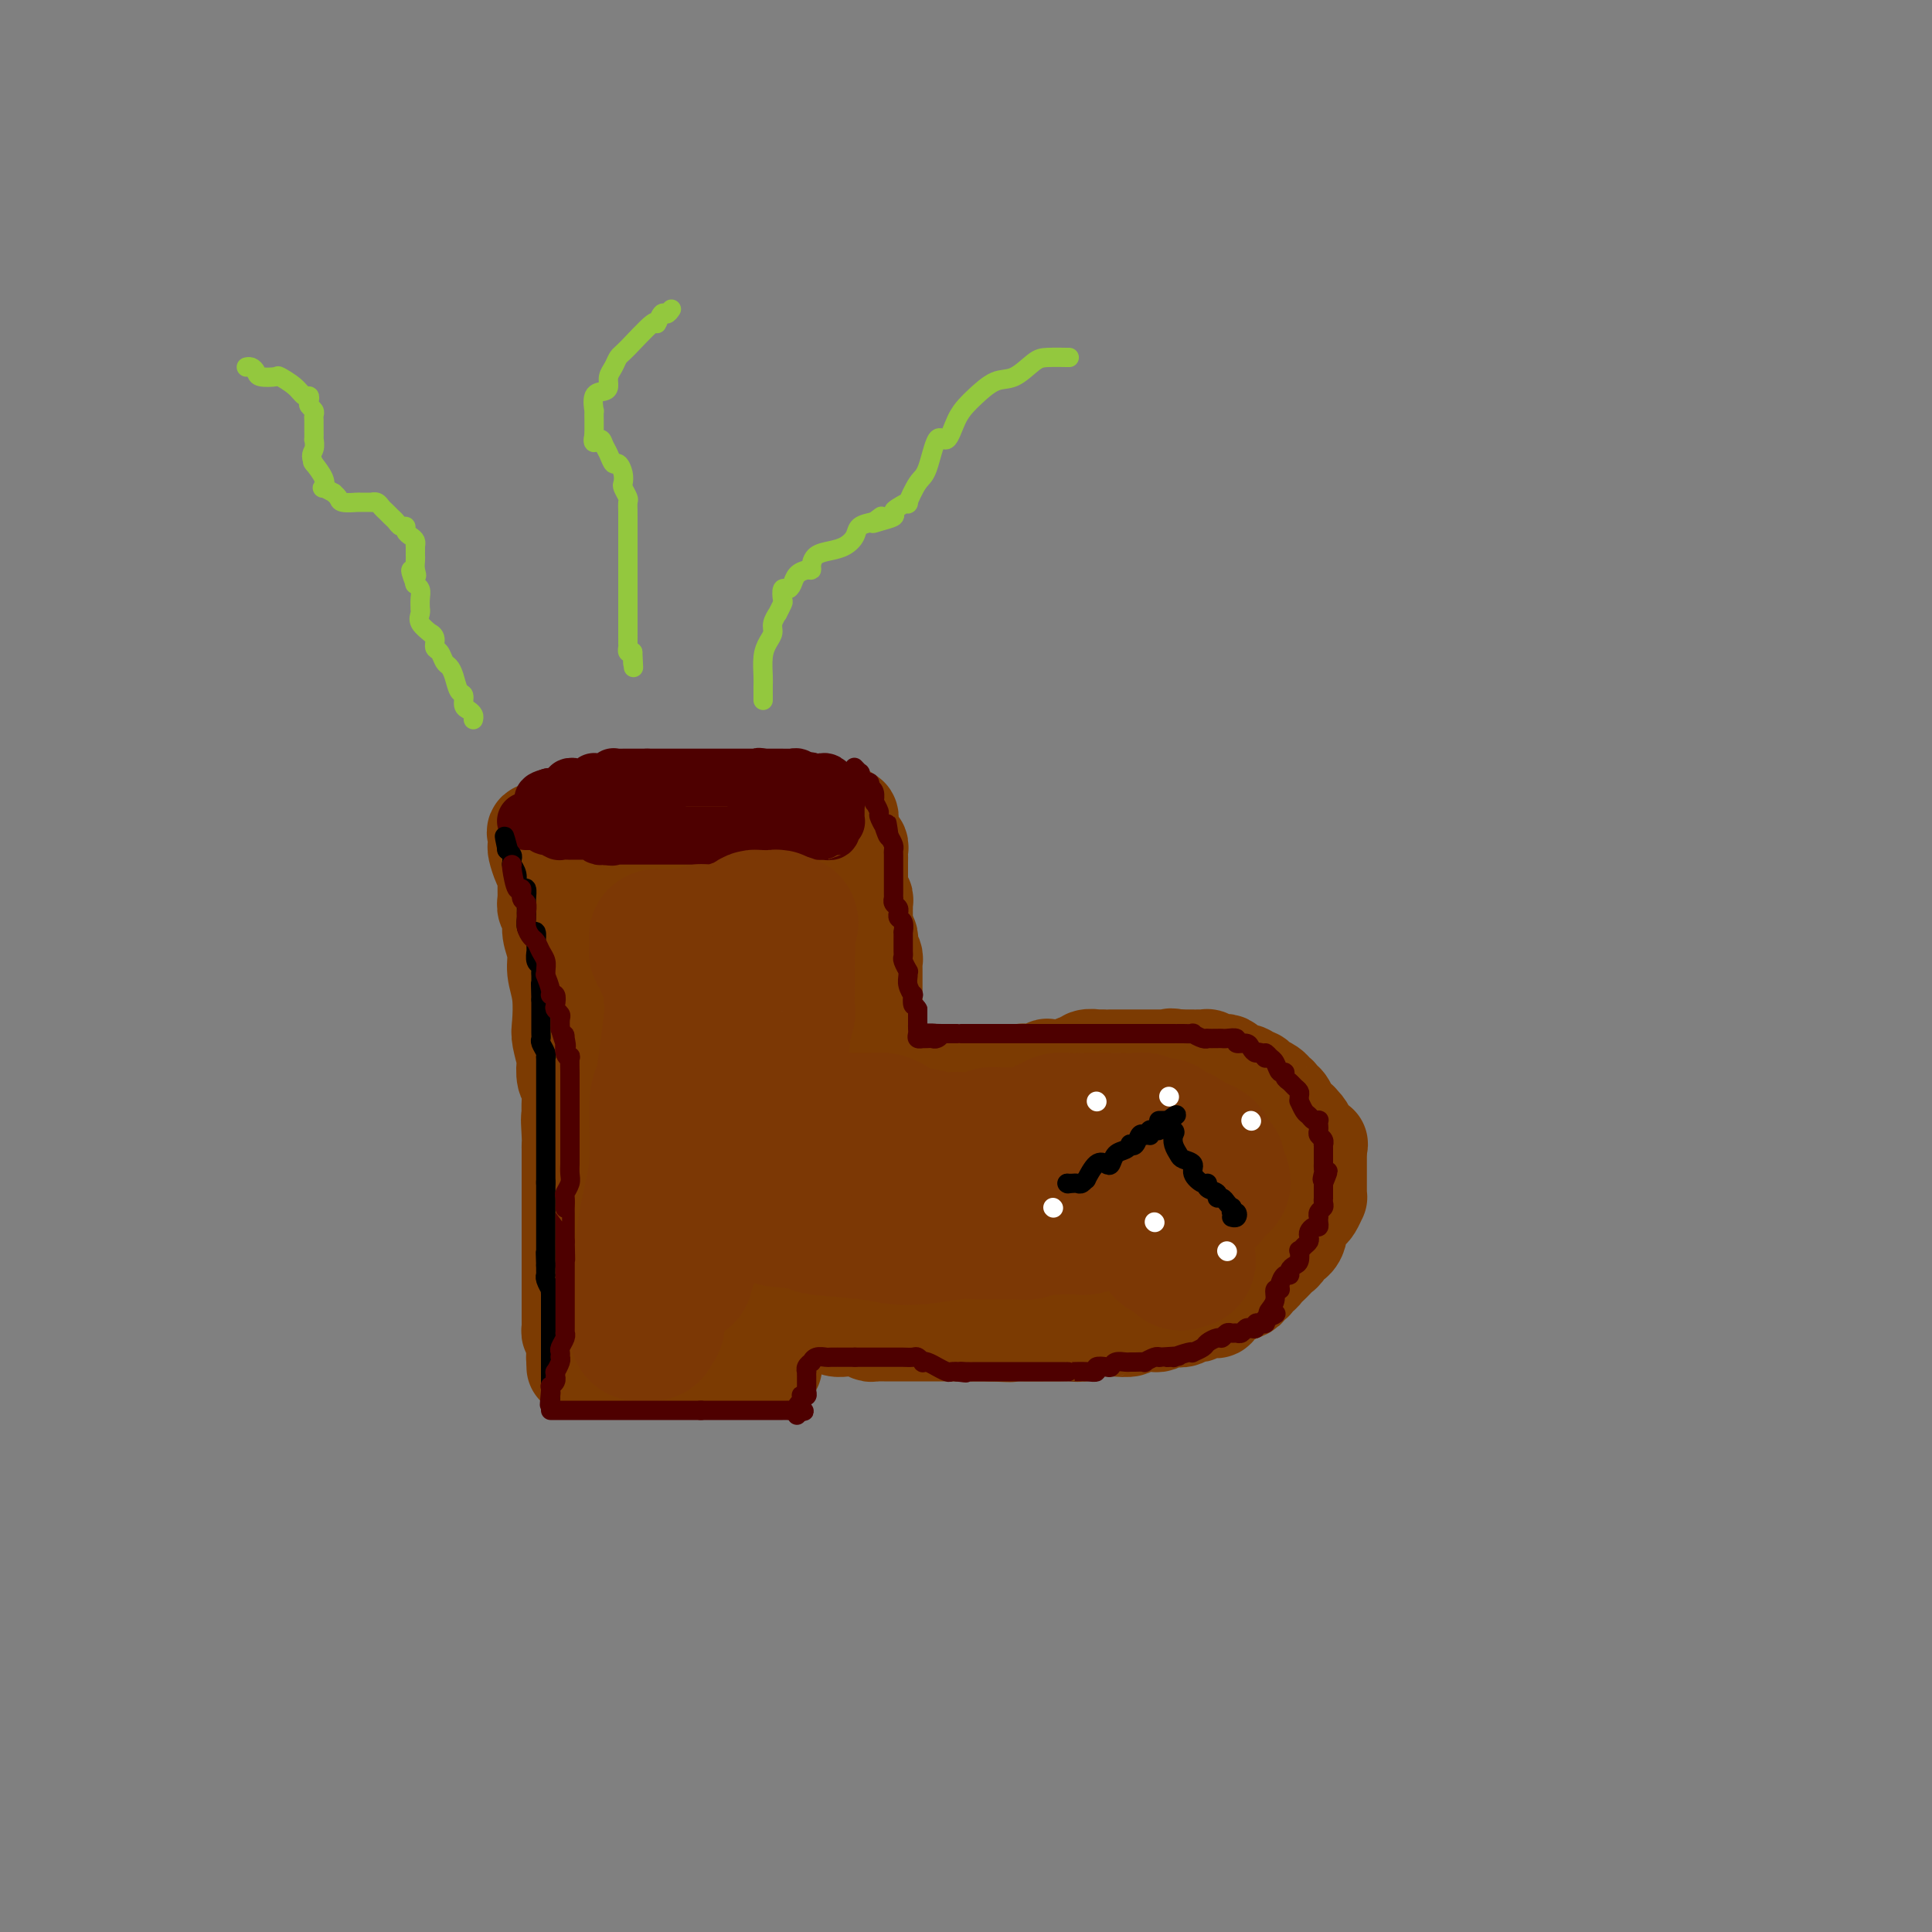 <svg viewBox='0 0 400 400' version='1.1' xmlns='http://www.w3.org/2000/svg' xmlns:xlink='http://www.w3.org/1999/xlink'><rect x="0" y="0" width="400" height="400" fill="#808080" stroke="none"/><g fill='none' stroke='#7C3B02' stroke-width='20' stroke-linecap='round' stroke-linejoin='round'><path d='M119,283c-0.013,-0.590 -0.027,-1.180 0,-2c0.027,-0.820 0.094,-1.869 0,-3c-0.094,-1.131 -0.348,-2.345 0,-5c0.348,-2.655 1.298,-6.752 2,-10c0.702,-3.248 1.155,-5.648 2,-8c0.845,-2.352 2.083,-4.655 3,-9c0.917,-4.345 1.515,-10.732 2,-14c0.485,-3.268 0.858,-3.418 1,-5c0.142,-1.582 0.053,-4.597 0,-6c-0.053,-1.403 -0.071,-1.195 0,-2c0.071,-0.805 0.229,-2.621 0,-4c-0.229,-1.379 -0.846,-2.319 -1,-3c-0.154,-0.681 0.155,-1.104 0,-2c-0.155,-0.896 -0.774,-2.267 -1,-3c-0.226,-0.733 -0.061,-0.828 0,-1c0.061,-0.172 0.016,-0.422 0,-1c-0.016,-0.578 -0.003,-1.483 0,-2c0.003,-0.517 -0.003,-0.644 0,-1c0.003,-0.356 0.015,-0.940 0,-1c-0.015,-0.060 -0.057,0.405 0,0c0.057,-0.405 0.211,-1.680 0,-2c-0.211,-0.320 -0.789,0.316 -1,0c-0.211,-0.316 -0.057,-1.585 0,-2c0.057,-0.415 0.016,0.024 0,0c-0.016,-0.024 -0.008,-0.512 0,-1'/><path d='M126,196c-0.464,-4.897 -0.124,-1.638 0,-1c0.124,0.638 0.033,-1.345 0,-2c-0.033,-0.655 -0.009,0.018 0,0c0.009,-0.018 0.002,-0.727 0,-2c-0.002,-1.273 -0.001,-3.111 0,-4c0.001,-0.889 0.001,-0.831 0,-1c-0.001,-0.169 -0.004,-0.565 0,-1c0.004,-0.435 0.015,-0.908 0,-1c-0.015,-0.092 -0.056,0.197 0,0c0.056,-0.197 0.207,-0.880 0,-1c-0.207,-0.120 -0.774,0.321 -1,0c-0.226,-0.321 -0.113,-1.406 0,-2c0.113,-0.594 0.226,-0.698 0,-1c-0.226,-0.302 -0.793,-0.802 -1,-1c-0.207,-0.198 -0.056,-0.096 0,0c0.056,0.096 0.015,0.184 0,0c-0.015,-0.184 -0.004,-0.640 0,-1c0.004,-0.360 0.001,-0.622 0,-1c-0.001,-0.378 -0.000,-0.871 0,-1c0.000,-0.129 0.000,0.106 0,0c-0.000,-0.106 -0.000,-0.553 0,-1'/><path d='M124,175c-0.148,-3.250 0.481,-0.873 1,0c0.519,0.873 0.927,0.244 1,0c0.073,-0.244 -0.188,-0.104 0,0c0.188,0.104 0.824,0.171 1,0c0.176,-0.171 -0.108,-0.581 0,-1c0.108,-0.419 0.607,-0.848 1,-1c0.393,-0.152 0.678,-0.027 1,0c0.322,0.027 0.680,-0.045 1,0c0.320,0.045 0.601,0.208 1,0c0.399,-0.208 0.914,-0.788 1,-1c0.086,-0.212 -0.257,-0.057 0,0c0.257,0.057 1.116,0.015 2,0c0.884,-0.015 1.795,-0.004 2,0c0.205,0.004 -0.296,0.001 0,0c0.296,-0.001 1.389,-0.000 2,0c0.611,0.000 0.740,0.000 1,0c0.260,-0.000 0.651,-0.000 1,0c0.349,0.000 0.656,0.000 1,0c0.344,-0.000 0.726,-0.000 1,0c0.274,0.000 0.442,0.000 1,0c0.558,-0.000 1.507,-0.000 2,0c0.493,0.000 0.531,0.000 1,0c0.469,-0.000 1.368,-0.000 2,0c0.632,0.000 0.995,0.000 1,0c0.005,-0.000 -0.350,-0.000 0,0c0.350,0.000 1.403,0.000 2,0c0.597,-0.000 0.737,-0.000 1,0c0.263,0.000 0.648,0.000 1,0c0.352,-0.000 0.672,-0.000 1,0c0.328,0.000 0.665,0.000 1,0c0.335,-0.000 0.667,-0.000 1,0'/><path d='M156,172c5.416,-0.464 2.957,-0.124 2,0c-0.957,0.124 -0.411,0.033 0,0c0.411,-0.033 0.689,-0.009 1,0c0.311,0.009 0.656,0.002 1,0c0.344,-0.002 0.686,-0.001 1,0c0.314,0.001 0.600,0.000 1,0c0.400,-0.000 0.915,-0.000 1,0c0.085,0.000 -0.260,0.000 0,0c0.260,-0.000 1.127,-0.000 2,0c0.873,0.000 1.754,0.000 2,0c0.246,-0.000 -0.141,-0.000 0,0c0.141,0.000 0.811,0.000 1,0c0.189,-0.000 -0.103,-0.000 0,0c0.103,0.000 0.602,0.000 1,0c0.398,-0.000 0.694,-0.000 1,0c0.306,0.000 0.623,0.000 1,0c0.377,-0.000 0.815,-0.000 1,0c0.185,0.000 0.116,0.000 0,0c-0.116,-0.000 -0.278,-0.000 0,0c0.278,0.000 0.998,0.000 1,0c0.002,-0.000 -0.714,-0.000 -1,0c-0.286,0.000 -0.143,0.000 0,0'/><path d='M172,172c2.502,0.000 0.758,0.000 -1,0c-1.758,0.000 -3.528,0.000 -5,0c-1.472,0.000 -2.645,0.000 -4,0c-1.355,0.000 -2.891,-0.000 -4,0c-1.109,0.000 -1.792,0.000 -3,0c-1.208,0.000 -2.941,0.000 -4,0c-1.059,0.000 -1.444,0.000 -2,0c-0.556,0.000 -1.284,0.000 -2,0c-0.716,0.000 -1.419,0.000 -2,0c-0.581,0.000 -1.041,0.000 -2,0c-0.959,0.000 -2.418,0.000 -3,0c-0.582,0.000 -0.287,0.000 -1,0c-0.713,0.000 -2.433,-0.000 -3,0c-0.567,0.000 0.019,0.000 0,0c-0.019,0.000 -0.643,-0.000 -1,0c-0.357,0.000 -0.446,0.000 -1,0c-0.554,0.000 -1.573,-0.000 -2,0c-0.427,0.000 -0.262,0.000 0,0c0.262,0.000 0.622,-0.000 0,0c-0.622,0.000 -2.227,0.000 -3,0c-0.773,0.000 -0.715,-0.000 -1,0c-0.285,0.000 -0.912,0.000 -2,0c-1.088,0.000 -2.635,-0.000 -3,0c-0.365,0.000 0.453,0.000 0,0c-0.453,0.000 -2.177,-0.000 -3,0c-0.823,0.000 -0.745,0.000 -1,0c-0.255,0.000 -0.841,-0.000 -1,0c-0.159,0.000 0.111,0.000 0,0c-0.111,0.000 -0.603,-0.000 -1,0c-0.397,0.000 -0.698,0.000 -1,0'/><path d='M116,172c-8.620,-0.000 -2.170,-0.000 0,0c2.170,0.000 0.062,0.000 -1,0c-1.062,-0.000 -1.077,-0.001 -1,0c0.077,0.001 0.245,0.003 0,0c-0.245,-0.003 -0.903,-0.012 -1,0c-0.097,0.012 0.366,0.045 0,0c-0.366,-0.045 -1.563,-0.169 -2,0c-0.437,0.169 -0.114,0.629 0,1c0.114,0.371 0.020,0.652 0,1c-0.020,0.348 0.033,0.764 0,1c-0.033,0.236 -0.152,0.294 0,1c0.152,0.706 0.576,2.062 1,3c0.424,0.938 0.850,1.458 1,2c0.150,0.542 0.025,1.106 0,2c-0.025,0.894 0.050,2.118 0,3c-0.050,0.882 -0.225,1.421 0,2c0.225,0.579 0.848,1.198 1,2c0.152,0.802 -0.169,1.787 0,3c0.169,1.213 0.829,2.654 1,4c0.171,1.346 -0.147,2.596 0,4c0.147,1.404 0.758,2.962 1,5c0.242,2.038 0.117,4.556 0,6c-0.117,1.444 -0.224,1.814 0,3c0.224,1.186 0.778,3.188 1,4c0.222,0.812 0.112,0.433 0,1c-0.112,0.567 -0.226,2.080 0,3c0.226,0.920 0.792,1.248 1,2c0.208,0.752 0.060,1.929 0,3c-0.060,1.071 -0.030,2.035 0,3'/><path d='M118,231c1.083,8.893 0.290,2.624 0,1c-0.290,-1.624 -0.078,1.395 0,3c0.078,1.605 0.021,1.795 0,2c-0.021,0.205 -0.006,0.426 0,1c0.006,0.574 0.001,1.501 0,2c-0.001,0.499 -0.000,0.572 0,1c0.000,0.428 0.000,1.213 0,2c-0.000,0.787 -0.000,1.577 0,2c0.000,0.423 0.000,0.479 0,1c-0.000,0.521 -0.000,1.507 0,2c0.000,0.493 0.000,0.493 0,1c-0.000,0.507 -0.000,1.519 0,2c0.000,0.481 0.000,0.429 0,1c-0.000,0.571 -0.000,1.763 0,2c0.000,0.237 0.000,-0.482 0,0c-0.000,0.482 -0.000,2.164 0,3c0.000,0.836 0.000,0.825 0,1c-0.000,0.175 -0.000,0.537 0,1c0.000,0.463 0.000,1.027 0,2c-0.000,0.973 -0.000,2.354 0,3c0.000,0.646 0.000,0.558 0,1c-0.000,0.442 -0.000,1.414 0,2c0.000,0.586 0.000,0.787 0,1c-0.000,0.213 -0.000,0.438 0,1c0.000,0.562 0.000,1.460 0,2c-0.000,0.540 -0.001,0.722 0,1c0.001,0.278 0.003,0.652 0,1c-0.003,0.348 -0.011,0.671 0,1c0.011,0.329 0.041,0.666 0,1c-0.041,0.334 -0.155,0.667 0,1c0.155,0.333 0.577,0.667 1,1'/><path d='M119,277c0.154,7.525 0.040,3.337 0,2c-0.040,-1.337 -0.008,0.177 0,1c0.008,0.823 -0.010,0.955 0,1c0.010,0.045 0.049,0.002 0,0c-0.049,-0.002 -0.187,0.038 0,0c0.187,-0.038 0.699,-0.154 1,0c0.301,0.154 0.390,0.577 1,1c0.610,0.423 1.741,0.845 2,1c0.259,0.155 -0.355,0.044 0,0c0.355,-0.044 1.677,-0.022 3,0'/><path d='M126,283c1.295,0.928 1.032,0.249 1,0c-0.032,-0.249 0.168,-0.067 1,0c0.832,0.067 2.297,0.018 3,0c0.703,-0.018 0.645,-0.005 1,0c0.355,0.005 1.123,0.001 2,0c0.877,-0.001 1.865,-0.000 2,0c0.135,0.000 -0.581,0.000 0,0c0.581,-0.000 2.459,-0.000 3,0c0.541,0.000 -0.255,0.000 0,0c0.255,-0.000 1.561,-0.000 2,0c0.439,0.000 0.012,0.000 0,0c-0.012,-0.000 0.392,-0.000 1,0c0.608,0.000 1.418,0.000 2,0c0.582,-0.000 0.934,-0.000 1,0c0.066,0.000 -0.153,0.000 0,0c0.153,-0.000 0.678,-0.000 1,0c0.322,0.000 0.440,0.000 1,0c0.560,-0.000 1.561,-0.000 2,0c0.439,0.000 0.317,0.000 0,0c-0.317,-0.000 -0.828,-0.000 0,0c0.828,0.000 2.995,0.000 4,0c1.005,-0.000 0.847,-0.000 1,0c0.153,0.000 0.615,0.000 1,0c0.385,-0.000 0.691,0.000 1,0c0.309,0.000 0.622,0.000 1,0c0.378,0.000 0.822,0.000 1,0c0.178,0.000 0.089,0.000 0,0'/><path d='M158,283c4.890,-0.012 1.114,-0.042 0,0c-1.114,0.042 0.434,0.156 1,0c0.566,-0.156 0.152,-0.581 0,-1c-0.152,-0.419 -0.041,-0.833 0,-1c0.041,-0.167 0.011,-0.086 0,0c-0.011,0.086 -0.003,0.177 0,0c0.003,-0.177 0.001,-0.621 0,-1c-0.001,-0.379 -0.000,-0.694 0,-1c0.000,-0.306 0.000,-0.603 0,-1c-0.000,-0.397 0.000,-0.894 0,-1c-0.000,-0.106 -0.001,0.178 0,0c0.001,-0.178 0.002,-0.818 0,-1c-0.002,-0.182 -0.007,0.095 0,0c0.007,-0.095 0.027,-0.561 0,-1c-0.027,-0.439 -0.100,-0.850 0,-1c0.100,-0.150 0.373,-0.041 1,0c0.627,0.041 1.608,0.012 2,0c0.392,-0.012 0.196,-0.006 0,0'/><path d='M162,274c0.643,-0.000 0.749,-0.000 1,0c0.251,0.000 0.646,0.000 1,0c0.354,-0.000 0.665,-0.000 1,0c0.335,0.000 0.693,0.000 1,0c0.307,-0.000 0.561,-0.001 1,0c0.439,0.001 1.062,0.004 1,0c-0.062,-0.004 -0.808,-0.015 0,0c0.808,0.015 3.171,0.057 4,0c0.829,-0.057 0.123,-0.212 0,0c-0.123,0.212 0.338,0.793 1,1c0.662,0.207 1.525,0.041 2,0c0.475,-0.041 0.561,0.041 1,0c0.439,-0.041 1.230,-0.207 2,0c0.770,0.207 1.521,0.788 2,1c0.479,0.212 0.688,0.057 1,0c0.312,-0.057 0.726,-0.015 1,0c0.274,0.015 0.406,0.004 1,0c0.594,-0.004 1.650,-0.001 2,0c0.350,0.001 -0.004,0.000 0,0c0.004,-0.000 0.367,-0.000 1,0c0.633,0.000 1.535,0.000 2,0c0.465,-0.000 0.495,-0.000 1,0c0.505,0.000 1.487,0.000 2,0c0.513,-0.000 0.556,-0.000 1,0c0.444,0.000 1.288,0.000 2,0c0.712,-0.000 1.293,-0.000 2,0c0.707,0.000 1.540,0.000 2,0c0.460,-0.000 0.546,-0.000 1,0c0.454,0.000 1.276,0.000 2,0c0.724,-0.000 1.350,-0.000 2,0c0.650,0.000 1.325,0.000 2,0'/><path d='M205,276c7.091,0.309 3.318,0.083 2,0c-1.318,-0.083 -0.180,-0.022 1,0c1.180,0.022 2.402,0.006 3,0c0.598,-0.006 0.573,-0.002 1,0c0.427,0.002 1.308,0.002 2,0c0.692,-0.002 1.195,-0.004 2,0c0.805,0.004 1.911,0.015 3,0c1.089,-0.015 2.162,-0.057 3,0c0.838,0.057 1.441,0.211 2,0c0.559,-0.211 1.076,-0.788 2,-1c0.924,-0.212 2.256,-0.061 3,0c0.744,0.061 0.899,0.030 1,0c0.101,-0.030 0.149,-0.061 1,0c0.851,0.061 2.504,0.212 3,0c0.496,-0.212 -0.167,-0.788 0,-1c0.167,-0.212 1.162,-0.061 2,0c0.838,0.061 1.519,0.030 2,0c0.481,-0.030 0.763,-0.060 1,0c0.237,0.060 0.431,0.208 1,0c0.569,-0.208 1.514,-0.774 2,-1c0.486,-0.226 0.512,-0.112 1,0c0.488,0.112 1.439,0.223 2,0c0.561,-0.223 0.731,-0.778 1,-1c0.269,-0.222 0.636,-0.110 1,0c0.364,0.110 0.727,0.219 1,0c0.273,-0.219 0.458,-0.766 1,-1c0.542,-0.234 1.441,-0.154 2,0c0.559,0.154 0.779,0.381 1,0c0.221,-0.381 0.444,-1.372 1,-2c0.556,-0.628 1.445,-0.894 2,-1c0.555,-0.106 0.778,-0.053 1,0'/><path d='M256,268c3.658,-1.323 1.802,-1.129 1,-1c-0.802,0.129 -0.552,0.193 0,0c0.552,-0.193 1.405,-0.643 2,-1c0.595,-0.357 0.933,-0.620 1,-1c0.067,-0.380 -0.137,-0.875 0,-1c0.137,-0.125 0.614,0.121 1,0c0.386,-0.121 0.682,-0.610 1,-1c0.318,-0.390 0.658,-0.682 1,-1c0.342,-0.318 0.687,-0.662 1,-1c0.313,-0.338 0.595,-0.671 1,-1c0.405,-0.329 0.932,-0.653 1,-1c0.068,-0.347 -0.322,-0.718 0,-1c0.322,-0.282 1.357,-0.474 2,-1c0.643,-0.526 0.893,-1.384 1,-2c0.107,-0.616 0.070,-0.990 0,-1c-0.070,-0.010 -0.173,0.343 0,0c0.173,-0.343 0.621,-1.384 1,-2c0.379,-0.616 0.690,-0.808 1,-1c0.310,-0.192 0.619,-0.385 1,-1c0.381,-0.615 0.834,-1.653 1,-2c0.166,-0.347 0.044,-0.005 0,0c-0.044,0.005 -0.012,-0.327 0,-1c0.012,-0.673 0.003,-1.685 0,-2c-0.003,-0.315 -0.001,0.069 0,0c0.001,-0.069 0.000,-0.591 0,-1c-0.000,-0.409 -0.000,-0.705 0,-1c0.000,-0.295 0.000,-0.590 0,-1c-0.000,-0.410 -0.000,-0.935 0,-1c0.000,-0.065 0.000,0.329 0,0c-0.000,-0.329 -0.000,-1.380 0,-2c0.000,-0.620 0.000,-0.810 0,-1'/><path d='M273,238c0.124,-1.722 0.435,-1.026 0,-1c-0.435,0.026 -1.617,-0.619 -2,-1c-0.383,-0.381 0.033,-0.498 0,-1c-0.033,-0.502 -0.516,-1.390 -1,-2c-0.484,-0.610 -0.970,-0.942 -1,-1c-0.030,-0.058 0.394,0.157 0,0c-0.394,-0.157 -1.607,-0.686 -2,-1c-0.393,-0.314 0.035,-0.413 0,-1c-0.035,-0.587 -0.533,-1.663 -1,-2c-0.467,-0.337 -0.903,0.063 -1,0c-0.097,-0.063 0.147,-0.590 0,-1c-0.147,-0.410 -0.683,-0.702 -1,-1c-0.317,-0.298 -0.414,-0.601 -1,-1c-0.586,-0.399 -1.661,-0.895 -2,-1c-0.339,-0.105 0.059,0.182 0,0c-0.059,-0.182 -0.575,-0.833 -1,-1c-0.425,-0.167 -0.758,0.149 -1,0c-0.242,-0.149 -0.393,-0.761 -1,-1c-0.607,-0.239 -1.668,-0.103 -2,0c-0.332,0.103 0.067,0.172 0,0c-0.067,-0.172 -0.600,-0.586 -1,-1c-0.400,-0.414 -0.666,-0.829 -1,-1c-0.334,-0.171 -0.737,-0.098 -1,0c-0.263,0.098 -0.386,0.223 -1,0c-0.614,-0.223 -1.719,-0.792 -2,-1c-0.281,-0.208 0.262,-0.056 0,0c-0.262,0.056 -1.330,0.015 -2,0c-0.670,-0.015 -0.942,-0.004 -1,0c-0.058,0.004 0.100,0.001 0,0c-0.100,-0.001 -0.457,-0.000 -1,0c-0.543,0.000 -1.271,0.000 -2,0'/><path d='M244,219c-2.422,-0.464 -1.479,-0.124 -1,0c0.479,0.124 0.492,0.033 0,0c-0.492,-0.033 -1.489,-0.009 -2,0c-0.511,0.009 -0.536,0.002 -1,0c-0.464,-0.002 -1.367,-0.001 -2,0c-0.633,0.001 -0.996,0.000 -1,0c-0.004,-0.000 0.351,-0.000 0,0c-0.351,0.000 -1.408,0.000 -2,0c-0.592,-0.000 -0.718,-0.000 -1,0c-0.282,0.000 -0.718,0.000 -1,0c-0.282,-0.000 -0.409,-0.000 -1,0c-0.591,0.000 -1.645,0.000 -2,0c-0.355,-0.000 -0.011,-0.001 0,0c0.011,0.001 -0.312,0.004 -1,0c-0.688,-0.004 -1.741,-0.016 -2,0c-0.259,0.016 0.277,0.061 0,0c-0.277,-0.061 -1.366,-0.226 -2,0c-0.634,0.226 -0.811,0.845 -1,1c-0.189,0.155 -0.388,-0.154 -1,0c-0.612,0.154 -1.638,0.772 -2,1c-0.362,0.228 -0.061,0.065 0,0c0.061,-0.065 -0.116,-0.031 -1,0c-0.884,0.031 -2.473,0.061 -3,0c-0.527,-0.061 0.009,-0.212 0,0c-0.009,0.212 -0.562,0.788 -1,1c-0.438,0.212 -0.761,0.061 -1,0c-0.239,-0.061 -0.393,-0.030 -1,0c-0.607,0.030 -1.668,0.060 -2,0c-0.332,-0.060 0.064,-0.208 0,0c-0.064,0.208 -0.590,0.774 -1,1c-0.410,0.226 -0.705,0.113 -1,0'/><path d='M210,223c-5.948,0.619 -3.819,0.166 -3,0c0.819,-0.166 0.327,-0.044 0,0c-0.327,0.044 -0.488,0.012 -1,0c-0.512,-0.012 -1.376,-0.003 -2,0c-0.624,0.003 -1.007,0.001 -1,0c0.007,-0.001 0.406,-0.000 0,0c-0.406,0.000 -1.616,0.000 -2,0c-0.384,-0.000 0.056,-0.000 0,0c-0.056,0.000 -0.610,0.000 -1,0c-0.390,-0.000 -0.615,-0.000 -1,0c-0.385,0.000 -0.930,0.000 -1,0c-0.070,-0.000 0.335,-0.000 0,0c-0.335,0.000 -1.409,0.000 -2,0c-0.591,-0.000 -0.697,-0.000 -1,0c-0.303,0.000 -0.802,0.000 -1,0c-0.198,-0.000 -0.096,-0.000 0,0c0.096,0.000 0.184,0.000 0,0c-0.184,-0.000 -0.640,-0.000 -1,0c-0.360,0.000 -0.622,0.000 -1,0c-0.378,-0.000 -0.871,-0.000 -1,0c-0.129,0.000 0.105,0.000 0,0c-0.105,-0.000 -0.549,-0.000 -1,0c-0.451,0.000 -0.908,0.000 -1,0c-0.092,0.000 0.182,0.000 0,0c-0.182,0.000 -0.818,0.000 -1,0c-0.182,0.000 0.091,0.000 0,0c-0.091,0.000 -0.545,0.000 -1,0'/><path d='M187,223c-3.726,0.000 -1.541,0.000 -1,0c0.541,-0.000 -0.562,-0.000 -1,0c-0.438,0.000 -0.212,0.000 0,0c0.212,-0.000 0.411,0.000 0,0c-0.411,-0.000 -1.430,-0.000 -2,0c-0.570,0.000 -0.689,0.000 -1,0c-0.311,0.000 -0.815,0.000 -1,0c-0.185,-0.000 -0.053,0.000 0,0c0.053,0.000 0.026,0.000 0,0'/><path d='M181,223c-0.928,-0.340 -0.249,-1.190 0,-2c0.249,-0.810 0.067,-1.579 0,-2c-0.067,-0.421 -0.018,-0.494 0,-1c0.018,-0.506 0.005,-1.445 0,-2c-0.005,-0.555 -0.001,-0.726 0,-1c0.001,-0.274 0.000,-0.650 0,-1c-0.000,-0.350 -0.000,-0.672 0,-1c0.000,-0.328 0.000,-0.661 0,-1c-0.000,-0.339 -0.000,-0.682 0,-1c0.000,-0.318 0.000,-0.610 0,-1c-0.000,-0.390 -0.000,-0.879 0,-1c0.000,-0.121 0.000,0.125 0,0c-0.000,-0.125 -0.000,-0.621 0,-1c0.000,-0.379 0.000,-0.640 0,-1c-0.000,-0.360 -0.000,-0.817 0,-1c0.000,-0.183 0.000,-0.090 0,0c-0.000,0.090 -0.000,0.178 0,0c0.000,-0.178 0.000,-0.621 0,-1c-0.000,-0.379 -0.000,-0.693 0,-1c0.000,-0.307 0.000,-0.607 0,-1c-0.000,-0.393 -0.000,-0.879 0,-1c0.000,-0.121 0.001,0.123 0,0c-0.001,-0.123 -0.004,-0.614 0,-1c0.004,-0.386 0.015,-0.667 0,-1c-0.015,-0.333 -0.056,-0.719 0,-1c0.056,-0.281 0.207,-0.457 0,-1c-0.207,-0.543 -0.774,-1.452 -1,-2c-0.226,-0.548 -0.112,-0.734 0,-1c0.112,-0.266 0.223,-0.610 0,-1c-0.223,-0.390 -0.778,-0.826 -1,-1c-0.222,-0.174 -0.111,-0.087 0,0'/><path d='M179,193c-0.309,-4.820 -0.083,-1.870 0,-1c0.083,0.870 0.022,-0.341 0,-1c-0.022,-0.659 -0.006,-0.768 0,-1c0.006,-0.232 0.003,-0.588 0,-1c-0.003,-0.412 -0.004,-0.881 0,-1c0.004,-0.119 0.015,0.112 0,0c-0.015,-0.112 -0.057,-0.569 0,-1c0.057,-0.431 0.211,-0.838 0,-1c-0.211,-0.162 -0.789,-0.081 -1,0c-0.211,0.081 -0.057,0.161 0,0c0.057,-0.161 0.015,-0.564 0,-1c-0.015,-0.436 -0.004,-0.905 0,-1c0.004,-0.095 0.001,0.186 0,0c-0.001,-0.186 -0.000,-0.837 0,-1c0.000,-0.163 0.000,0.164 0,0c-0.000,-0.164 -0.000,-0.818 0,-1c0.000,-0.182 0.000,0.109 0,0c-0.000,-0.109 -0.000,-0.617 0,-1c0.000,-0.383 0.000,-0.642 0,-1c-0.000,-0.358 -0.000,-0.817 0,-1c0.000,-0.183 0.000,-0.092 0,0'/><path d='M178,179c-0.154,-2.349 -0.040,-1.222 0,-1c0.040,0.222 0.007,-0.463 0,-1c-0.007,-0.537 0.012,-0.928 0,-1c-0.012,-0.072 -0.055,0.173 0,0c0.055,-0.173 0.207,-0.763 0,-1c-0.207,-0.237 -0.773,-0.119 -1,0c-0.227,0.119 -0.113,0.239 0,0c0.113,-0.239 0.227,-0.839 0,-1c-0.227,-0.161 -0.793,0.116 -1,0c-0.207,-0.116 -0.055,-0.623 0,-1c0.055,-0.377 0.015,-0.622 0,-1c-0.015,-0.378 -0.003,-0.890 0,-1c0.003,-0.110 -0.002,0.180 0,0c0.002,-0.180 0.011,-0.832 0,-1c-0.011,-0.168 -0.041,0.147 0,0c0.041,-0.147 0.155,-0.756 0,-1c-0.155,-0.244 -0.577,-0.122 -1,0'/><path d='M175,169c-0.415,-1.547 0.046,-0.414 0,0c-0.046,0.414 -0.600,0.110 -1,0c-0.400,-0.110 -0.645,-0.026 -1,0c-0.355,0.026 -0.820,-0.007 -1,0c-0.180,0.007 -0.075,0.054 0,0c0.075,-0.054 0.121,-0.210 0,0c-0.121,0.210 -0.410,0.787 -1,1c-0.590,0.213 -1.482,0.061 -2,0c-0.518,-0.061 -0.664,-0.030 -1,0c-0.336,0.030 -0.863,0.061 -1,0c-0.137,-0.061 0.117,-0.214 0,0c-0.117,0.214 -0.606,0.793 -1,1c-0.394,0.207 -0.693,0.041 -1,0c-0.307,-0.041 -0.620,0.041 -1,0c-0.380,-0.041 -0.825,-0.207 -1,0c-0.175,0.207 -0.081,0.788 -1,1c-0.919,0.212 -2.852,0.057 -4,0c-1.148,-0.057 -1.510,-0.015 -2,0c-0.490,0.015 -1.109,0.004 -2,0c-0.891,-0.004 -2.055,-0.001 -3,0c-0.945,0.001 -1.670,0.000 -2,0c-0.330,-0.000 -0.264,-0.000 -1,0c-0.736,0.000 -2.275,0.000 -3,0c-0.725,-0.000 -0.636,-0.000 -1,0c-0.364,0.000 -1.180,0.000 -2,0c-0.820,-0.000 -1.642,-0.000 -2,0c-0.358,0.000 -0.250,0.000 -1,0c-0.750,-0.000 -2.357,-0.000 -3,0c-0.643,0.000 -0.321,0.000 0,0'/><path d='M136,172c-6.438,0.464 -3.034,0.124 -2,0c1.034,-0.124 -0.301,-0.033 -1,0c-0.699,0.033 -0.761,0.009 -1,0c-0.239,-0.009 -0.656,-0.002 -1,0c-0.344,0.002 -0.617,0.001 -1,0c-0.383,-0.001 -0.877,-0.000 -1,0c-0.123,0.000 0.125,0.000 0,0c-0.125,-0.000 -0.624,-0.000 -1,0c-0.376,0.000 -0.631,0.000 -1,0c-0.369,-0.000 -0.854,-0.000 -1,0c-0.146,0.000 0.045,0.001 0,0c-0.045,-0.001 -0.326,-0.004 -1,0c-0.674,0.004 -1.740,0.015 -2,0c-0.260,-0.015 0.285,-0.057 0,0c-0.285,0.057 -1.400,0.211 -2,0c-0.600,-0.211 -0.687,-0.789 -1,-1c-0.313,-0.211 -0.853,-0.057 -1,0c-0.147,0.057 0.101,0.015 0,0c-0.101,-0.015 -0.549,-0.004 -1,0c-0.451,0.004 -0.905,0.001 -1,0c-0.095,-0.001 0.171,-0.000 0,0c-0.171,0.000 -0.777,0.000 -1,0c-0.223,-0.000 -0.064,-0.000 0,0c0.064,0.000 0.032,0.000 0,0'/></g>
<g fill='none' stroke='#4E0000' stroke-width='12' stroke-linecap='round' stroke-linejoin='round'><path d='M109,170c-0.090,0.002 -0.179,0.004 0,0c0.179,-0.004 0.627,-0.015 1,0c0.373,0.015 0.672,0.057 1,0c0.328,-0.057 0.684,-0.212 1,0c0.316,0.212 0.593,0.793 1,1c0.407,0.207 0.944,0.041 1,0c0.056,-0.041 -0.370,0.041 0,0c0.370,-0.041 1.534,-0.207 2,0c0.466,0.207 0.233,0.788 0,1c-0.233,0.212 -0.465,0.057 0,0c0.465,-0.057 1.629,-0.015 2,0c0.371,0.015 -0.051,0.004 0,0c0.051,-0.004 0.573,-0.002 1,0c0.427,0.002 0.758,0.004 1,0c0.242,-0.004 0.393,-0.015 1,0c0.607,0.015 1.668,0.056 2,0c0.332,-0.056 -0.064,-0.207 0,0c0.064,0.207 0.590,0.774 1,1c0.410,0.226 0.705,0.113 1,0'/><path d='M125,173c2.715,0.464 1.502,0.124 1,0c-0.502,-0.124 -0.293,-0.033 0,0c0.293,0.033 0.670,0.009 1,0c0.330,-0.009 0.613,-0.002 1,0c0.387,0.002 0.878,0.001 1,0c0.122,-0.001 -0.125,-0.000 0,0c0.125,0.000 0.621,0.000 1,0c0.379,-0.000 0.641,-0.000 1,0c0.359,0.000 0.816,0.000 1,0c0.184,-0.000 0.095,-0.000 0,0c-0.095,0.000 -0.197,0.000 0,0c0.197,-0.000 0.692,-0.000 1,0c0.308,0.000 0.429,0.000 1,0c0.571,-0.000 1.590,-0.000 2,0c0.410,0.000 0.209,0.000 0,0c-0.209,-0.000 -0.425,-0.000 0,0c0.425,0.000 1.491,0.000 2,0c0.509,-0.000 0.460,-0.000 1,0c0.540,0.000 1.668,0.000 2,0c0.332,-0.000 -0.131,-0.000 0,0c0.131,0.000 0.857,0.000 1,0c0.143,-0.000 -0.299,-0.000 0,0c0.299,0.000 1.337,0.000 2,0c0.663,0.000 0.951,-0.000 1,0c0.049,0.000 -0.140,-0.000 0,0c0.140,0.000 0.611,-0.000 1,0c0.389,0.000 0.698,-0.000 1,0c0.302,0.000 0.596,-0.000 1,0c0.404,0.000 0.916,-0.000 1,0c0.084,0.000 -0.262,-0.000 0,0c0.262,0.000 1.131,0.000 2,0'/><path d='M151,173c4.429,0.065 2.501,0.228 2,0c-0.501,-0.228 0.425,-0.846 1,-1c0.575,-0.154 0.798,0.155 1,0c0.202,-0.155 0.383,-0.774 1,-1c0.617,-0.226 1.671,-0.061 2,0c0.329,0.061 -0.067,0.016 0,0c0.067,-0.016 0.596,-0.004 1,0c0.404,0.004 0.682,0.001 1,0c0.318,-0.001 0.676,-0.001 1,0c0.324,0.001 0.612,0.001 1,0c0.388,-0.001 0.874,-0.004 1,0c0.126,0.004 -0.107,0.015 0,0c0.107,-0.015 0.555,-0.057 1,0c0.445,0.057 0.889,0.211 1,0c0.111,-0.211 -0.110,-0.788 0,-1c0.110,-0.212 0.552,-0.061 1,0c0.448,0.061 0.904,0.031 1,0c0.096,-0.031 -0.168,-0.065 0,0c0.168,0.065 0.767,0.228 1,0c0.233,-0.228 0.101,-0.849 0,-1c-0.101,-0.151 -0.171,0.166 0,0c0.171,-0.166 0.582,-0.815 1,-1c0.418,-0.185 0.844,0.094 1,0c0.156,-0.094 0.042,-0.561 0,-1c-0.042,-0.439 -0.011,-0.849 0,-1c0.011,-0.151 0.003,-0.043 0,0c-0.003,0.043 -0.002,0.022 0,0'/><path d='M170,166c0.467,-0.801 0.136,-0.802 0,-1c-0.136,-0.198 -0.075,-0.593 0,-1c0.075,-0.407 0.165,-0.827 0,-1c-0.165,-0.173 -0.584,-0.099 -1,0c-0.416,0.099 -0.829,0.223 -1,0c-0.171,-0.223 -0.101,-0.792 0,-1c0.101,-0.208 0.233,-0.055 0,0c-0.233,0.055 -0.832,0.011 -1,0c-0.168,-0.011 0.096,0.011 0,0c-0.096,-0.011 -0.550,-0.056 -1,0c-0.450,0.056 -0.895,0.211 -1,0c-0.105,-0.211 0.130,-0.789 0,-1c-0.130,-0.211 -0.627,-0.057 -1,0c-0.373,0.057 -0.624,0.015 -1,0c-0.376,-0.015 -0.877,-0.004 -1,0c-0.123,0.004 0.132,0.001 0,0c-0.132,-0.001 -0.651,-0.000 -1,0c-0.349,0.000 -0.528,0.000 -1,0c-0.472,-0.000 -1.236,-0.000 -2,0'/><path d='M158,161c-1.809,-0.309 -0.331,-0.083 0,0c0.331,0.083 -0.484,0.022 -1,0c-0.516,-0.022 -0.735,-0.006 -1,0c-0.265,0.006 -0.578,0.002 -1,0c-0.422,-0.002 -0.953,-0.000 -1,0c-0.047,0.000 0.391,0.000 0,0c-0.391,-0.000 -1.611,-0.000 -2,0c-0.389,0.000 0.054,0.000 0,0c-0.054,-0.000 -0.606,-0.000 -1,0c-0.394,0.000 -0.629,0.000 -1,0c-0.371,-0.000 -0.878,-0.000 -1,0c-0.122,0.000 0.140,0.000 0,0c-0.140,-0.000 -0.682,-0.000 -1,0c-0.318,0.000 -0.414,0.000 -1,0c-0.586,-0.000 -1.664,-0.000 -2,0c-0.336,0.000 0.069,0.000 0,0c-0.069,-0.000 -0.611,-0.000 -1,0c-0.389,0.000 -0.625,0.000 -1,0c-0.375,-0.000 -0.888,-0.000 -1,0c-0.112,0.000 0.176,0.000 0,0c-0.176,-0.000 -0.817,-0.000 -1,0c-0.183,0.000 0.091,0.000 0,0c-0.091,-0.000 -0.549,-0.000 -1,0c-0.451,0.000 -0.895,-0.000 -1,0c-0.105,0.000 0.130,-0.000 0,0c-0.130,0.000 -0.626,-0.000 -1,0c-0.374,0.000 -0.625,-0.000 -1,0c-0.375,0.000 -0.874,-0.000 -1,0c-0.126,0.000 0.120,-0.000 0,0c-0.120,0.000 -0.606,-0.000 -1,0c-0.394,0.000 -0.697,0.000 -1,0'/><path d='M134,161c-3.880,-0.000 -1.578,-0.000 -1,0c0.578,0.000 -0.566,0.000 -1,0c-0.434,-0.000 -0.159,-0.000 0,0c0.159,0.000 0.201,0.000 0,0c-0.201,-0.000 -0.645,-0.000 -1,0c-0.355,0.000 -0.621,0.000 -1,0c-0.379,-0.000 -0.871,-0.001 -1,0c-0.129,0.001 0.105,0.004 0,0c-0.105,-0.004 -0.548,-0.015 -1,0c-0.452,0.015 -0.912,0.057 -1,0c-0.088,-0.057 0.197,-0.211 0,0c-0.197,0.211 -0.875,0.788 -1,1c-0.125,0.212 0.303,0.061 0,0c-0.303,-0.061 -1.338,-0.030 -2,0c-0.662,0.030 -0.951,0.061 -1,0c-0.049,-0.061 0.140,-0.212 0,0c-0.140,0.212 -0.611,0.789 -1,1c-0.389,0.211 -0.697,0.055 -1,0c-0.303,-0.055 -0.602,-0.011 -1,0c-0.398,0.011 -0.894,-0.012 -1,0c-0.106,0.012 0.178,0.060 0,0c-0.178,-0.060 -0.817,-0.226 -1,0c-0.183,0.226 0.092,0.845 0,1c-0.092,0.155 -0.550,-0.155 -1,0c-0.450,0.155 -0.891,0.773 -1,1c-0.109,0.227 0.115,0.061 0,0c-0.115,-0.061 -0.569,-0.016 -1,0c-0.431,0.016 -0.837,0.005 -1,0c-0.163,-0.005 -0.081,-0.002 0,0'/><path d='M114,165c-3.097,0.845 -0.841,0.957 0,1c0.841,0.043 0.267,0.015 0,0c-0.267,-0.015 -0.226,-0.018 0,0c0.226,0.018 0.638,0.057 1,0c0.362,-0.057 0.673,-0.212 1,0c0.327,0.212 0.668,0.789 1,1c0.332,0.211 0.653,0.057 1,0c0.347,-0.057 0.718,-0.015 1,0c0.282,0.015 0.475,0.004 1,0c0.525,-0.004 1.383,-0.001 2,0c0.617,0.001 0.992,0.000 1,0c0.008,-0.000 -0.352,-0.000 0,0c0.352,0.000 1.418,0.000 2,0c0.582,-0.000 0.682,-0.000 1,0c0.318,0.000 0.855,0.000 1,0c0.145,-0.000 -0.101,-0.000 0,0c0.101,0.000 0.551,0.000 1,0'/><path d='M128,167c2.405,0.309 1.419,0.083 1,0c-0.419,-0.083 -0.270,-0.022 0,0c0.270,0.022 0.660,0.006 1,0c0.340,-0.006 0.630,-0.002 1,0c0.370,0.002 0.820,0.000 1,0c0.180,-0.000 0.089,-0.000 0,0c-0.089,0.000 -0.178,0.000 0,0c0.178,-0.000 0.622,-0.000 1,0c0.378,0.000 0.690,0.000 1,0c0.310,-0.000 0.619,-0.000 1,0c0.381,0.000 0.833,0.000 1,0c0.167,-0.000 0.048,-0.000 0,0c-0.048,0.000 -0.024,0.000 0,0'/><path d='M158,172c-0.100,0.000 -0.199,0.000 0,0c0.199,0.000 0.697,0.000 1,0c0.303,0.000 0.409,0.000 1,0c0.591,0.000 1.665,0.000 2,0c0.335,0.000 -0.069,-0.000 0,0c0.069,0.000 0.610,0.000 1,0c0.390,0.000 0.631,0.000 1,0c0.369,0.000 0.868,0.000 1,0c0.132,0.000 -0.104,0.000 0,0c0.104,0.000 0.549,0.000 1,0c0.451,0.000 0.908,0.000 1,0c0.092,0.000 -0.183,0.000 0,0c0.183,0.000 0.822,0.000 1,0c0.178,0.000 -0.106,-0.000 0,0c0.106,0.000 0.602,0.000 1,0c0.398,0.000 0.699,0.000 1,0'/><path d='M170,172c2.022,-0.016 1.078,-0.057 1,0c-0.078,0.057 0.712,0.212 1,0c0.288,-0.212 0.076,-0.793 0,-1c-0.076,-0.207 -0.017,-0.042 0,0c0.017,0.042 -0.010,-0.041 0,0c0.010,0.041 0.055,0.204 0,0c-0.055,-0.204 -0.211,-0.776 0,-1c0.211,-0.224 0.789,-0.101 1,0c0.211,0.101 0.057,0.181 0,0c-0.057,-0.181 -0.015,-0.623 0,-1c0.015,-0.377 0.004,-0.689 0,-1c-0.004,-0.311 -0.001,-0.619 0,-1c0.001,-0.381 0.000,-0.833 0,-1c-0.000,-0.167 -0.000,-0.048 0,0c0.000,0.048 0.000,0.024 0,0'/><path d='M173,166c0.524,-1.111 0.334,-0.890 0,-1c-0.334,-0.110 -0.810,-0.551 -1,-1c-0.190,-0.449 -0.092,-0.905 0,-1c0.092,-0.095 0.179,0.171 0,0c-0.179,-0.171 -0.622,-0.778 -1,-1c-0.378,-0.222 -0.689,-0.060 -1,0c-0.311,0.060 -0.622,0.016 -1,0c-0.378,-0.016 -0.822,-0.005 -1,0c-0.178,0.005 -0.089,0.002 0,0'/><path d='M168,162c-0.940,-0.619 -0.792,-0.167 -1,0c-0.208,0.167 -0.774,0.048 -1,0c-0.226,-0.048 -0.113,-0.024 0,0'/></g>
<g fill='none' stroke='#7C3805' stroke-width='12' stroke-linecap='round' stroke-linejoin='round'><path d='M142,262c0.089,0.309 0.179,0.619 0,1c-0.179,0.381 -0.625,0.834 0,1c0.625,0.166 2.322,0.045 4,0c1.678,-0.045 3.337,-0.013 4,0c0.663,0.013 0.332,0.006 0,0'/></g>
<g fill='none' stroke='#7C3805' stroke-width='28' stroke-linecap='round' stroke-linejoin='round'><path d='M142,264c-0.034,0.111 -0.067,0.221 0,0c0.067,-0.221 0.236,-0.774 0,-1c-0.236,-0.226 -0.876,-0.126 -1,0c-0.124,0.126 0.269,0.278 0,1c-0.269,0.722 -1.200,2.014 -2,3c-0.800,0.986 -1.467,1.665 -2,3c-0.533,1.335 -0.930,3.324 -1,4c-0.070,0.676 0.189,0.037 0,0c-0.189,-0.037 -0.825,0.527 -1,1c-0.175,0.473 0.111,0.856 0,1c-0.111,0.144 -0.618,0.050 -1,0c-0.382,-0.050 -0.638,-0.054 -1,0c-0.362,0.054 -0.829,0.168 -1,0c-0.171,-0.168 -0.046,-0.618 0,-1c0.046,-0.382 0.012,-0.695 0,-1c-0.012,-0.305 -0.003,-0.603 0,-1c0.003,-0.397 0.001,-0.892 0,-1c-0.001,-0.108 -0.000,0.173 0,0c0.000,-0.173 0.000,-0.799 0,-1c-0.000,-0.201 -0.000,0.023 0,0c0.000,-0.023 0.000,-0.292 0,-1c-0.000,-0.708 -0.000,-1.854 0,-3'/><path d='M132,267c-0.397,-1.186 -0.391,0.348 0,-2c0.391,-2.348 1.165,-8.578 2,-13c0.835,-4.422 1.730,-7.037 2,-11c0.270,-3.963 -0.085,-9.276 0,-12c0.085,-2.724 0.611,-2.860 1,-4c0.389,-1.140 0.641,-3.286 1,-6c0.359,-2.714 0.826,-5.997 1,-8c0.174,-2.003 0.057,-2.726 0,-4c-0.057,-1.274 -0.053,-3.101 0,-4c0.053,-0.899 0.154,-0.872 0,-1c-0.154,-0.128 -0.563,-0.411 -1,-1c-0.437,-0.589 -0.902,-1.482 -1,-2c-0.098,-0.518 0.170,-0.660 0,-1c-0.170,-0.340 -0.778,-0.879 -1,-1c-0.222,-0.121 -0.059,0.174 0,0c0.059,-0.174 0.015,-0.817 0,-1c-0.015,-0.183 -0.001,0.095 0,0c0.001,-0.095 -0.011,-0.561 0,-1c0.011,-0.439 0.045,-0.850 0,-1c-0.045,-0.150 -0.171,-0.040 0,0c0.171,0.040 0.637,0.011 1,0c0.363,-0.011 0.623,-0.003 1,0c0.377,0.003 0.871,0.001 1,0c0.129,-0.001 -0.106,-0.000 0,0c0.106,0.000 0.553,0.000 1,0'/><path d='M140,194c0.798,-0.309 0.792,-0.083 1,0c0.208,0.083 0.630,0.023 1,0c0.370,-0.023 0.687,-0.010 1,0c0.313,0.010 0.623,0.017 1,0c0.377,-0.017 0.822,-0.057 1,0c0.178,0.057 0.089,0.211 0,0c-0.089,-0.211 -0.177,-0.789 0,-1c0.177,-0.211 0.620,-0.057 1,0c0.380,0.057 0.697,0.015 1,0c0.303,-0.015 0.593,-0.003 1,0c0.407,0.003 0.931,-0.003 1,0c0.069,0.003 -0.318,0.015 0,0c0.318,-0.015 1.342,-0.057 2,0c0.658,0.057 0.951,0.212 1,0c0.049,-0.212 -0.145,-0.792 0,-1c0.145,-0.208 0.630,-0.046 1,0c0.370,0.046 0.624,-0.026 1,0c0.376,0.026 0.875,0.151 1,0c0.125,-0.151 -0.124,-0.576 0,-1c0.124,-0.424 0.621,-0.846 1,-1c0.379,-0.154 0.641,-0.041 1,0c0.359,0.041 0.817,0.011 1,0c0.183,-0.011 0.091,-0.004 0,0c-0.091,0.004 -0.183,0.005 0,0c0.183,-0.005 0.640,-0.015 1,0c0.360,0.015 0.622,0.056 1,0c0.378,-0.056 0.871,-0.207 1,0c0.129,0.207 -0.106,0.774 0,1c0.106,0.226 0.553,0.113 1,0'/><path d='M162,191c3.399,-0.311 0.897,0.413 0,1c-0.897,0.587 -0.188,1.039 0,1c0.188,-0.039 -0.146,-0.569 0,0c0.146,0.569 0.771,2.236 1,3c0.229,0.764 0.061,0.626 0,1c-0.061,0.374 -0.015,1.259 0,2c0.015,0.741 0.000,1.338 0,2c-0.000,0.662 0.015,1.390 0,3c-0.015,1.610 -0.060,4.102 0,5c0.060,0.898 0.226,0.203 0,1c-0.226,0.797 -0.845,3.086 -1,4c-0.155,0.914 0.152,0.453 0,1c-0.152,0.547 -0.763,2.103 -1,3c-0.237,0.897 -0.101,1.134 0,1c0.101,-0.134 0.167,-0.640 0,0c-0.167,0.640 -0.567,2.426 -1,3c-0.433,0.574 -0.901,-0.064 -1,0c-0.099,0.064 0.170,0.830 0,1c-0.170,0.170 -0.777,-0.257 -1,0c-0.223,0.257 -0.060,1.199 0,2c0.060,0.801 0.016,1.461 0,2c-0.016,0.539 -0.004,0.956 0,1c0.004,0.044 0.001,-0.286 0,0c-0.001,0.286 -0.000,1.189 0,2c0.000,0.811 0.000,1.532 0,2c-0.000,0.468 -0.000,0.684 0,1c0.000,0.316 0.000,0.731 0,1c-0.000,0.269 -0.000,0.392 0,1c0.000,0.608 0.000,1.702 0,2c-0.000,0.298 -0.000,-0.201 0,0c0.000,0.201 0.000,1.100 0,2'/><path d='M158,239c-0.620,7.588 -0.170,2.558 0,1c0.170,-1.558 0.061,0.356 0,1c-0.061,0.644 -0.073,0.019 0,0c0.073,-0.019 0.230,0.568 0,1c-0.230,0.432 -0.846,0.707 -1,1c-0.154,0.293 0.155,0.603 0,1c-0.155,0.397 -0.774,0.881 -1,1c-0.226,0.119 -0.058,-0.126 0,0c0.058,0.126 0.005,0.622 0,1c-0.005,0.378 0.038,0.639 0,1c-0.038,0.361 -0.155,0.822 0,1c0.155,0.178 0.584,0.073 1,0c0.416,-0.073 0.818,-0.115 1,0c0.182,0.115 0.143,0.385 1,0c0.857,-0.385 2.612,-1.427 4,-2c1.388,-0.573 2.411,-0.678 4,-1c1.589,-0.322 3.745,-0.861 5,-1c1.255,-0.139 1.610,0.120 2,0c0.390,-0.120 0.816,-0.621 2,-1c1.184,-0.379 3.125,-0.636 4,-1c0.875,-0.364 0.682,-0.833 1,-1c0.318,-0.167 1.146,-0.030 2,0c0.854,0.030 1.734,-0.047 2,0c0.266,0.047 -0.084,0.219 0,0c0.084,-0.219 0.600,-0.829 1,-1c0.400,-0.171 0.684,0.099 1,0c0.316,-0.099 0.665,-0.565 1,-1c0.335,-0.435 0.657,-0.838 1,-1c0.343,-0.162 0.708,-0.082 1,0c0.292,0.082 0.512,0.166 1,0c0.488,-0.166 1.244,-0.583 2,-1'/><path d='M193,237c5.953,-1.703 2.337,-0.460 1,0c-1.337,0.460 -0.395,0.137 0,0c0.395,-0.137 0.242,-0.089 1,0c0.758,0.089 2.425,0.220 3,0c0.575,-0.220 0.056,-0.790 0,-1c-0.056,-0.210 0.351,-0.060 1,0c0.649,0.060 1.539,0.030 2,0c0.461,-0.030 0.494,-0.061 1,0c0.506,0.061 1.485,0.212 2,0c0.515,-0.212 0.565,-0.788 1,-1c0.435,-0.212 1.253,-0.060 2,0c0.747,0.060 1.421,0.027 2,0c0.579,-0.027 1.061,-0.050 2,0c0.939,0.050 2.333,0.171 3,0c0.667,-0.171 0.608,-0.634 1,-1c0.392,-0.366 1.237,-0.634 2,-1c0.763,-0.366 1.446,-0.830 2,-1c0.554,-0.170 0.980,-0.046 2,0c1.020,0.046 2.634,0.012 3,0c0.366,-0.012 -0.516,-0.003 0,0c0.516,0.003 2.430,0.001 3,0c0.570,-0.001 -0.206,0.000 0,0c0.206,-0.000 1.392,-0.001 2,0c0.608,0.001 0.638,0.004 1,0c0.362,-0.004 1.056,-0.016 2,0c0.944,0.016 2.137,0.060 3,0c0.863,-0.060 1.397,-0.223 2,0c0.603,0.223 1.275,0.833 2,1c0.725,0.167 1.503,-0.109 2,0c0.497,0.109 0.713,0.603 1,1c0.287,0.397 0.643,0.699 1,1'/><path d='M243,235c3.525,0.419 1.339,-0.032 1,0c-0.339,0.032 1.171,0.547 2,1c0.829,0.453 0.978,0.842 1,1c0.022,0.158 -0.082,0.083 0,0c0.082,-0.083 0.351,-0.176 1,0c0.649,0.176 1.677,0.621 2,1c0.323,0.379 -0.058,0.692 0,1c0.058,0.308 0.555,0.612 1,1c0.445,0.388 0.837,0.859 1,1c0.163,0.141 0.096,-0.050 0,0c-0.096,0.050 -0.222,0.339 0,1c0.222,0.661 0.794,1.692 1,2c0.206,0.308 0.048,-0.107 0,0c-0.048,0.107 0.014,0.737 0,1c-0.014,0.263 -0.105,0.159 0,0c0.105,-0.159 0.407,-0.375 0,0c-0.407,0.375 -1.522,1.340 -2,2c-0.478,0.660 -0.317,1.014 -1,1c-0.683,-0.014 -2.209,-0.397 -3,0c-0.791,0.397 -0.848,1.574 -1,2c-0.152,0.426 -0.398,0.100 -1,0c-0.602,-0.100 -1.560,0.026 -2,0c-0.440,-0.026 -0.362,-0.203 -1,0c-0.638,0.203 -1.993,0.786 -3,1c-1.007,0.214 -1.667,0.057 -2,0c-0.333,-0.057 -0.340,-0.015 -1,0c-0.660,0.015 -1.972,0.004 -3,0c-1.028,-0.004 -1.770,-0.001 -3,0c-1.230,0.001 -2.946,0.000 -4,0c-1.054,-0.000 -1.444,-0.000 -2,0c-0.556,0.000 -1.278,0.000 -2,0'/><path d='M222,251c-4.879,0.619 -2.578,0.166 -2,0c0.578,-0.166 -0.567,-0.044 -2,0c-1.433,0.044 -3.153,0.012 -4,0c-0.847,-0.012 -0.819,-0.003 -1,0c-0.181,0.003 -0.569,0.001 -2,0c-1.431,-0.001 -3.905,-0.000 -5,0c-1.095,0.000 -0.813,0.000 -2,0c-1.187,-0.000 -3.844,-0.000 -5,0c-1.156,0.000 -0.809,0.000 -1,0c-0.191,-0.000 -0.918,-0.000 -3,0c-2.082,0.000 -5.517,0.000 -7,0c-1.483,-0.000 -1.013,-0.001 -1,0c0.013,0.001 -0.429,0.004 -1,0c-0.571,-0.004 -1.270,-0.015 -2,0c-0.730,0.015 -1.492,0.057 -2,0c-0.508,-0.057 -0.764,-0.211 -1,0c-0.236,0.211 -0.453,0.789 -1,1c-0.547,0.211 -1.425,0.057 -2,0c-0.575,-0.057 -0.848,-0.015 -1,0c-0.152,0.015 -0.184,0.004 -1,0c-0.816,-0.004 -2.417,-0.001 -3,0c-0.583,0.001 -0.149,0.000 -1,0c-0.851,-0.000 -2.989,-0.000 -4,0c-1.011,0.000 -0.895,0.000 -1,0c-0.105,-0.000 -0.430,-0.000 -1,0c-0.570,0.000 -1.384,0.000 -2,0c-0.616,-0.000 -1.033,-0.000 -1,0c0.033,0.000 0.517,0.000 1,0'/><path d='M164,252c-8.273,0.333 0.045,0.665 3,1c2.955,0.335 0.548,0.675 2,1c1.452,0.325 6.762,0.637 10,1c3.238,0.363 4.405,0.776 6,1c1.595,0.224 3.620,0.257 6,0c2.380,-0.257 5.117,-0.805 7,-1c1.883,-0.195 2.913,-0.038 5,0c2.087,0.038 5.231,-0.042 7,0c1.769,0.042 2.162,0.207 3,0c0.838,-0.207 2.121,-0.788 3,-1c0.879,-0.212 1.353,-0.057 2,0c0.647,0.057 1.465,0.015 2,0c0.535,-0.015 0.786,-0.003 1,0c0.214,0.003 0.391,-0.003 1,0c0.609,0.003 1.651,0.016 2,0c0.349,-0.016 0.006,-0.060 0,0c-0.006,0.060 0.324,0.223 1,0c0.676,-0.223 1.696,-0.833 2,-1c0.304,-0.167 -0.109,0.107 0,0c0.109,-0.107 0.741,-0.596 1,-1c0.259,-0.404 0.144,-0.722 0,-1c-0.144,-0.278 -0.316,-0.516 -1,-1c-0.684,-0.484 -1.879,-1.212 -3,-2c-1.121,-0.788 -2.166,-1.634 -3,-2c-0.834,-0.366 -1.455,-0.253 -3,-1c-1.545,-0.747 -4.012,-2.355 -6,-3c-1.988,-0.645 -3.497,-0.328 -5,-1c-1.503,-0.672 -3.001,-2.335 -4,-3c-0.999,-0.665 -1.500,-0.333 -2,0'/><path d='M201,238c-3.383,-1.476 -1.841,-1.165 -2,-1c-0.159,0.165 -2.017,0.185 -3,0c-0.983,-0.185 -1.089,-0.574 -2,-1c-0.911,-0.426 -2.628,-0.888 -4,-1c-1.372,-0.112 -2.399,0.128 -3,0c-0.601,-0.128 -0.775,-0.623 -1,-1c-0.225,-0.377 -0.502,-0.637 -1,-1c-0.498,-0.363 -1.219,-0.829 -2,-1c-0.781,-0.171 -1.624,-0.046 -2,0c-0.376,0.046 -0.285,0.012 -1,0c-0.715,-0.012 -2.234,-0.003 -3,0c-0.766,0.003 -0.778,-0.002 -1,0c-0.222,0.002 -0.653,0.010 -1,0c-0.347,-0.010 -0.609,-0.037 -1,0c-0.391,0.037 -0.909,0.138 -1,0c-0.091,-0.138 0.246,-0.517 2,0c1.754,0.517 4.926,1.929 8,3c3.074,1.071 6.052,1.800 10,3c3.948,1.200 8.867,2.871 12,4c3.133,1.129 4.481,1.717 6,2c1.519,0.283 3.209,0.262 5,1c1.791,0.738 3.683,2.235 5,3c1.317,0.765 2.057,0.796 3,1c0.943,0.204 2.087,0.579 3,1c0.913,0.421 1.596,0.886 2,1c0.404,0.114 0.531,-0.124 1,0c0.469,0.124 1.280,0.610 2,1c0.720,0.390 1.349,0.683 2,1c0.651,0.317 1.326,0.659 2,1'/><path d='M236,254c9.714,3.399 2.998,0.897 1,0c-1.998,-0.897 0.721,-0.189 2,0c1.279,0.189 1.117,-0.143 1,0c-0.117,0.143 -0.189,0.759 0,1c0.189,0.241 0.640,0.106 1,0c0.360,-0.106 0.630,-0.182 1,0c0.370,0.182 0.842,0.623 1,1c0.158,0.377 0.003,0.689 0,1c-0.003,0.311 0.146,0.619 0,1c-0.146,0.381 -0.585,0.834 -1,1c-0.415,0.166 -0.805,0.044 -1,0c-0.195,-0.044 -0.197,-0.009 0,0c0.197,0.009 0.591,-0.009 1,0c0.409,0.009 0.831,0.044 1,0c0.169,-0.044 0.084,-0.166 0,0c-0.084,0.166 -0.167,0.619 0,1c0.167,0.381 0.583,0.691 1,1'/><path d='M244,261c0.476,0.929 0.667,0.250 1,0c0.333,-0.250 0.810,-0.071 1,0c0.190,0.071 0.095,0.036 0,0'/></g>
<g fill='none' stroke='#000000' stroke-width='4' stroke-linecap='round' stroke-linejoin='round'><path d='M114,291c0.000,-0.288 0.000,-0.575 0,-1c-0.000,-0.425 -0.000,-0.987 0,-1c0.000,-0.013 0.000,0.522 0,0c-0.000,-0.522 -0.000,-2.103 0,-3c0.000,-0.897 0.000,-1.110 0,-2c-0.000,-0.890 -0.000,-2.455 0,-3c0.000,-0.545 0.000,-0.068 0,-1c-0.000,-0.932 -0.000,-3.272 0,-4c0.000,-0.728 0.000,0.157 0,0c-0.000,-0.157 -0.000,-1.355 0,-2c0.000,-0.645 0.000,-0.736 0,-1c-0.000,-0.264 -0.000,-0.702 0,-1c0.000,-0.298 0.001,-0.456 0,-1c-0.001,-0.544 -0.004,-1.473 0,-2c0.004,-0.527 0.015,-0.653 0,-1c-0.015,-0.347 -0.057,-0.915 0,-1c0.057,-0.085 0.211,0.314 0,0c-0.211,-0.314 -0.789,-1.341 -1,-2c-0.211,-0.659 -0.057,-0.950 0,-1c0.057,-0.050 0.015,0.140 0,0c-0.015,-0.140 -0.004,-0.612 0,-1c0.004,-0.388 0.002,-0.694 0,-1'/><path d='M113,262c-0.155,-4.726 -0.041,-2.041 0,-1c0.041,1.041 0.011,0.437 0,0c-0.011,-0.437 -0.003,-0.709 0,-1c0.003,-0.291 0.001,-0.603 0,-1c-0.001,-0.397 -0.000,-0.880 0,-1c0.000,-0.120 0.000,0.122 0,0c-0.000,-0.122 -0.000,-0.607 0,-1c0.000,-0.393 0.000,-0.693 0,-1c-0.000,-0.307 -0.000,-0.620 0,-1c0.000,-0.380 0.000,-0.827 0,-1c-0.000,-0.173 -0.000,-0.073 0,0c0.000,0.073 0.000,0.120 0,0c-0.000,-0.120 -0.000,-0.407 0,-1c0.000,-0.593 0.000,-1.490 0,-2c-0.000,-0.510 -0.000,-0.631 0,-1c0.000,-0.369 0.000,-0.984 0,-2c-0.000,-1.016 -0.000,-2.433 0,-3c0.000,-0.567 0.000,-0.283 0,0'/><path d='M113,245c0.000,-3.256 0.000,-2.896 0,-3c-0.000,-0.104 -0.000,-0.672 0,-1c0.000,-0.328 0.000,-0.416 0,-1c-0.000,-0.584 -0.000,-1.662 0,-2c0.000,-0.338 0.000,0.066 0,0c-0.000,-0.066 -0.000,-0.600 0,-1c0.000,-0.400 0.000,-0.666 0,-1c-0.000,-0.334 -0.000,-0.737 0,-1c0.000,-0.263 0.000,-0.385 0,-1c-0.000,-0.615 -0.000,-1.723 0,-2c0.000,-0.277 0.000,0.276 0,0c-0.000,-0.276 -0.000,-1.382 0,-2c0.000,-0.618 0.000,-0.747 0,-1c-0.000,-0.253 -0.000,-0.631 0,-1c0.000,-0.369 0.000,-0.729 0,-1c-0.000,-0.271 -0.000,-0.453 0,-1c0.000,-0.547 0.000,-1.461 0,-2c-0.000,-0.539 -0.000,-0.704 0,-1c0.000,-0.296 0.001,-0.722 0,-1c-0.001,-0.278 -0.004,-0.407 0,-1c0.004,-0.593 0.015,-1.651 0,-2c-0.015,-0.349 -0.057,0.010 0,0c0.057,-0.010 0.211,-0.388 0,-1c-0.211,-0.612 -0.789,-1.459 -1,-2c-0.211,-0.541 -0.057,-0.775 0,-1c0.057,-0.225 0.015,-0.441 0,-1c-0.015,-0.559 -0.004,-1.462 0,-2c0.004,-0.538 0.001,-0.711 0,-1c-0.001,-0.289 -0.000,-0.693 0,-1c0.000,-0.307 0.000,-0.516 0,-1c-0.000,-0.484 -0.000,-1.242 0,-2'/><path d='M112,207c-0.155,-6.134 -0.041,-2.470 0,-1c0.041,1.470 0.011,0.745 0,0c-0.011,-0.745 -0.002,-1.509 0,-2c0.002,-0.491 -0.003,-0.708 0,-1c0.003,-0.292 0.015,-0.661 0,-1c-0.015,-0.339 -0.057,-0.650 0,-1c0.057,-0.350 0.211,-0.738 0,-1c-0.211,-0.262 -0.789,-0.398 -1,-1c-0.211,-0.602 -0.056,-1.672 0,-2c0.056,-0.328 0.012,0.084 0,0c-0.012,-0.084 0.007,-0.666 0,-1c-0.007,-0.334 -0.040,-0.422 0,-1c0.040,-0.578 0.154,-1.646 0,-2c-0.154,-0.354 -0.577,0.007 -1,0c-0.423,-0.007 -0.845,-0.384 -1,-1c-0.155,-0.616 -0.042,-1.473 0,-2c0.042,-0.527 0.012,-0.723 0,-1c-0.012,-0.277 -0.006,-0.634 0,-1c0.006,-0.366 0.012,-0.741 0,-1c-0.012,-0.259 -0.041,-0.400 0,-1c0.041,-0.600 0.151,-1.657 0,-2c-0.151,-0.343 -0.562,0.028 -1,0c-0.438,-0.028 -0.902,-0.455 -1,-1c-0.098,-0.545 0.171,-1.206 0,-2c-0.171,-0.794 -0.782,-1.719 -1,-2c-0.218,-0.281 -0.044,0.082 0,0c0.044,-0.082 -0.041,-0.610 0,-1c0.041,-0.390 0.207,-0.640 0,-1c-0.207,-0.360 -0.786,-0.828 -1,-1c-0.214,-0.172 -0.061,-0.049 0,0c0.061,0.049 0.031,0.025 0,0'/><path d='M105,176c-1.089,-5.044 -0.311,-2.156 0,-1c0.311,1.156 0.156,0.578 0,0'/></g>
<g fill='none' stroke='#4E0000' stroke-width='4' stroke-linecap='round' stroke-linejoin='round'><path d='M114,292c0.392,0.000 0.785,0.000 1,0c0.215,0.000 0.253,0.000 1,0c0.747,0.000 2.201,0.000 3,0c0.799,-0.000 0.941,-0.000 2,0c1.059,0.000 3.034,0.000 4,0c0.966,0.000 0.922,-0.000 1,0c0.078,0.000 0.276,0.000 1,0c0.724,0.000 1.973,0.000 3,0c1.027,0.000 1.834,0.000 2,0c0.166,0.000 -0.307,0.000 0,0c0.307,0.000 1.396,0.000 2,0c0.604,0.000 0.725,0.000 1,0c0.275,0.000 0.703,0.000 1,0c0.297,0.000 0.461,0.000 1,0c0.539,0.000 1.453,0.000 2,0c0.547,-0.000 0.729,-0.000 1,0c0.271,0.000 0.633,0.000 1,0c0.367,-0.000 0.739,-0.000 1,0c0.261,0.000 0.410,0.000 1,0c0.590,-0.000 1.620,-0.000 2,0c0.380,0.000 0.108,0.000 0,0c-0.108,0.000 -0.054,0.000 0,0'/><path d='M145,292c5.205,0.000 2.718,0.000 2,0c-0.718,-0.000 0.332,-0.000 1,0c0.668,0.000 0.952,0.000 1,0c0.048,-0.000 -0.142,-0.000 0,0c0.142,0.000 0.615,0.000 1,0c0.385,-0.000 0.680,-0.000 1,0c0.320,0.000 0.663,0.000 1,0c0.337,-0.000 0.667,-0.000 1,0c0.333,0.000 0.668,0.000 1,0c0.332,-0.000 0.662,-0.000 1,0c0.338,0.000 0.686,0.000 1,0c0.314,-0.000 0.595,-0.000 1,0c0.405,0.000 0.936,0.000 1,0c0.064,-0.000 -0.338,-0.000 0,0c0.338,0.000 1.415,0.000 2,0c0.585,-0.000 0.678,-0.000 1,0c0.322,0.000 0.874,0.000 1,0c0.126,-0.000 -0.173,-0.001 0,0c0.173,0.001 0.817,0.005 1,0c0.183,-0.005 -0.095,-0.018 0,0c0.095,0.018 0.561,0.067 1,0c0.439,-0.067 0.849,-0.249 1,0c0.151,0.249 0.043,0.928 0,1c-0.043,0.072 -0.022,-0.464 0,-1'/><path d='M165,292c3.033,0.126 0.616,0.440 0,0c-0.616,-0.440 0.571,-1.634 1,-2c0.429,-0.366 0.101,0.095 0,0c-0.101,-0.095 0.026,-0.748 0,-1c-0.026,-0.252 -0.203,-0.105 0,0c0.203,0.105 0.786,0.169 1,0c0.214,-0.169 0.057,-0.570 0,-1c-0.057,-0.430 -0.015,-0.890 0,-1c0.015,-0.110 0.004,0.129 0,0c-0.004,-0.129 -0.002,-0.626 0,-1c0.002,-0.374 0.005,-0.626 0,-1c-0.005,-0.374 -0.016,-0.870 0,-1c0.016,-0.130 0.059,0.105 0,0c-0.059,-0.105 -0.219,-0.550 0,-1c0.219,-0.450 0.816,-0.905 1,-1c0.184,-0.095 -0.046,0.171 0,0c0.046,-0.171 0.369,-0.778 1,-1c0.631,-0.222 1.571,-0.060 2,0c0.429,0.060 0.346,0.016 1,0c0.654,-0.016 2.044,-0.005 3,0c0.956,0.005 1.478,0.002 2,0'/><path d='M177,281c1.563,0.000 1.470,0.000 2,0c0.530,-0.000 1.682,-0.000 2,0c0.318,0.000 -0.199,0.000 0,0c0.199,-0.000 1.113,-0.000 2,0c0.887,0.000 1.747,0.000 2,0c0.253,-0.000 -0.101,-0.001 0,0c0.101,0.001 0.658,0.004 1,0c0.342,-0.004 0.469,-0.015 1,0c0.531,0.015 1.464,0.055 2,0c0.536,-0.055 0.673,-0.207 1,0c0.327,0.207 0.842,0.772 1,1c0.158,0.228 -0.042,0.117 0,0c0.042,-0.117 0.326,-0.242 1,0c0.674,0.242 1.740,0.849 2,1c0.260,0.151 -0.284,-0.156 0,0c0.284,0.156 1.396,0.774 2,1c0.604,0.226 0.701,0.061 1,0c0.299,-0.061 0.800,-0.017 1,0c0.200,0.017 0.100,0.009 0,0'/><path d='M198,284c3.442,0.464 1.547,0.124 1,0c-0.547,-0.124 0.253,-0.033 1,0c0.747,0.033 1.439,0.009 2,0c0.561,-0.009 0.990,-0.002 2,0c1.010,0.002 2.602,0.001 3,0c0.398,-0.001 -0.397,-0.000 0,0c0.397,0.000 1.987,0.000 3,0c1.013,-0.000 1.451,-0.000 2,0c0.549,0.000 1.210,0.000 2,0c0.790,-0.000 1.708,0.000 2,0c0.292,-0.000 -0.041,-0.000 0,0c0.041,0.000 0.457,0.000 1,0c0.543,-0.000 1.212,-0.000 2,0c0.788,0.000 1.693,0.001 2,0c0.307,-0.001 0.014,-0.004 0,0c-0.014,0.004 0.252,0.015 1,0c0.748,-0.015 1.979,-0.056 3,0c1.021,0.056 1.831,0.207 2,0c0.169,-0.207 -0.302,-0.773 0,-1c0.302,-0.227 1.377,-0.113 2,0c0.623,0.113 0.796,0.227 1,0c0.204,-0.227 0.441,-0.793 1,-1c0.559,-0.207 1.440,-0.054 2,0c0.560,0.054 0.798,0.011 1,0c0.202,-0.011 0.369,0.011 1,0c0.631,-0.011 1.726,-0.054 2,0c0.274,0.054 -0.272,0.207 0,0c0.272,-0.207 1.364,-0.773 2,-1c0.636,-0.227 0.818,-0.113 1,0'/><path d='M240,281c6.878,-0.460 3.073,-0.109 2,0c-1.073,0.109 0.586,-0.022 1,0c0.414,0.022 -0.418,0.199 0,0c0.418,-0.199 2.086,-0.774 3,-1c0.914,-0.226 1.075,-0.103 1,0c-0.075,0.103 -0.385,0.186 0,0c0.385,-0.186 1.465,-0.642 2,-1c0.535,-0.358 0.525,-0.618 1,-1c0.475,-0.382 1.437,-0.887 2,-1c0.563,-0.113 0.728,0.167 1,0c0.272,-0.167 0.650,-0.780 1,-1c0.350,-0.220 0.671,-0.045 1,0c0.329,0.045 0.667,-0.040 1,0c0.333,0.040 0.663,0.203 1,0c0.337,-0.203 0.682,-0.773 1,-1c0.318,-0.227 0.611,-0.113 1,0c0.389,0.113 0.875,0.224 1,0c0.125,-0.224 -0.111,-0.782 0,-1c0.111,-0.218 0.568,-0.097 1,0c0.432,0.097 0.838,0.171 1,0c0.162,-0.171 0.081,-0.585 0,-1'/><path d='M262,273c3.647,-1.427 1.766,-0.995 1,-1c-0.766,-0.005 -0.416,-0.448 0,-1c0.416,-0.552 0.899,-1.213 1,-2c0.101,-0.787 -0.179,-1.698 0,-2c0.179,-0.302 0.818,0.007 1,0c0.182,-0.007 -0.092,-0.331 0,-1c0.092,-0.669 0.550,-1.684 1,-2c0.450,-0.316 0.891,0.065 1,0c0.109,-0.065 -0.115,-0.577 0,-1c0.115,-0.423 0.570,-0.757 1,-1c0.430,-0.243 0.837,-0.394 1,-1c0.163,-0.606 0.082,-1.668 0,-2c-0.082,-0.332 -0.166,0.066 0,0c0.166,-0.066 0.583,-0.596 1,-1c0.417,-0.404 0.833,-0.682 1,-1c0.167,-0.318 0.083,-0.676 0,-1c-0.083,-0.324 -0.166,-0.613 0,-1c0.166,-0.387 0.581,-0.874 1,-1c0.419,-0.126 0.843,0.107 1,0c0.157,-0.107 0.046,-0.553 0,-1c-0.046,-0.447 -0.026,-0.893 0,-1c0.026,-0.107 0.060,0.125 0,0c-0.060,-0.125 -0.212,-0.607 0,-1c0.212,-0.393 0.789,-0.695 1,-1c0.211,-0.305 0.057,-0.611 0,-1c-0.057,-0.389 -0.015,-0.861 0,-1c0.015,-0.139 0.004,0.054 0,0c-0.004,-0.054 -0.001,-0.355 0,-1c0.001,-0.645 0.000,-1.635 0,-2c-0.000,-0.365 -0.000,-0.104 0,0c0.000,0.104 0.000,0.052 0,0'/><path d='M274,245c1.856,-4.509 0.497,-1.782 0,-1c-0.497,0.782 -0.133,-0.382 0,-1c0.133,-0.618 0.036,-0.690 0,-1c-0.036,-0.310 -0.010,-0.856 0,-1c0.010,-0.144 0.003,0.115 0,0c-0.003,-0.115 -0.001,-0.604 0,-1c0.001,-0.396 0.001,-0.697 0,-1c-0.001,-0.303 -0.004,-0.606 0,-1c0.004,-0.394 0.015,-0.879 0,-1c-0.015,-0.121 -0.057,0.123 0,0c0.057,-0.123 0.211,-0.611 0,-1c-0.211,-0.389 -0.788,-0.679 -1,-1c-0.212,-0.321 -0.060,-0.674 0,-1c0.060,-0.326 0.027,-0.627 0,-1c-0.027,-0.373 -0.048,-0.820 0,-1c0.048,-0.180 0.167,-0.095 0,0c-0.167,0.095 -0.619,0.198 -1,0c-0.381,-0.198 -0.691,-0.697 -1,-1c-0.309,-0.303 -0.618,-0.410 -1,-1c-0.382,-0.590 -0.837,-1.664 -1,-2c-0.163,-0.336 -0.032,0.064 0,0c0.032,-0.064 -0.034,-0.594 0,-1c0.034,-0.406 0.168,-0.687 0,-1c-0.168,-0.313 -0.636,-0.656 -1,-1c-0.364,-0.344 -0.622,-0.687 -1,-1c-0.378,-0.313 -0.876,-0.595 -1,-1c-0.124,-0.405 0.124,-0.932 0,-1c-0.124,-0.068 -0.621,0.322 -1,0c-0.379,-0.322 -0.641,-1.356 -1,-2c-0.359,-0.644 -0.817,-0.898 -1,-1c-0.183,-0.102 -0.092,-0.051 0,0'/><path d='M263,219c-1.725,-2.102 -1.038,-0.357 -1,0c0.038,0.357 -0.572,-0.674 -1,-1c-0.428,-0.326 -0.673,0.052 -1,0c-0.327,-0.052 -0.735,-0.536 -1,-1c-0.265,-0.464 -0.386,-0.909 -1,-1c-0.614,-0.091 -1.721,0.172 -2,0c-0.279,-0.172 0.272,-0.778 0,-1c-0.272,-0.222 -1.365,-0.060 -2,0c-0.635,0.060 -0.813,0.017 -1,0c-0.187,-0.017 -0.384,-0.008 -1,0c-0.616,0.008 -1.652,0.016 -2,0c-0.348,-0.016 -0.009,-0.057 0,0c0.009,0.057 -0.312,0.211 -1,0c-0.688,-0.211 -1.744,-0.789 -2,-1c-0.256,-0.211 0.288,-0.057 0,0c-0.288,0.057 -1.410,0.015 -2,0c-0.590,-0.015 -0.650,-0.004 -1,0c-0.350,0.004 -0.990,0.001 -1,0c-0.010,-0.001 0.611,-0.000 0,0c-0.611,0.000 -2.452,0.000 -3,0c-0.548,-0.000 0.199,-0.000 0,0c-0.199,0.000 -1.344,0.000 -2,0c-0.656,-0.000 -0.822,-0.000 -1,0c-0.178,0.000 -0.367,0.000 -1,0c-0.633,-0.000 -1.710,-0.000 -2,0c-0.290,0.000 0.207,0.000 0,0c-0.207,-0.000 -1.119,-0.000 -2,0c-0.881,0.000 -1.731,0.000 -2,0c-0.269,-0.000 0.043,-0.000 0,0c-0.043,0.000 -0.441,0.000 -1,0c-0.559,-0.000 -1.280,-0.000 -2,0'/><path d='M227,214c-3.277,0.000 -1.468,0.000 -1,0c0.468,0.000 -0.404,-0.000 -1,0c-0.596,0.000 -0.917,0.000 -1,0c-0.083,0.000 0.071,-0.000 0,0c-0.071,0.000 -0.365,0.000 -1,0c-0.635,-0.000 -1.609,0.000 -2,0c-0.391,0.000 -0.199,0.000 0,0c0.199,0.000 0.406,0.000 0,0c-0.406,-0.000 -1.423,0.000 -2,0c-0.577,0.000 -0.713,0.000 -1,0c-0.287,0.000 -0.725,0.000 -1,0c-0.275,0.000 -0.388,0.000 -1,0c-0.612,-0.000 -1.722,-0.000 -2,0c-0.278,0.000 0.278,0.000 0,0c-0.278,0.000 -1.389,-0.000 -2,0c-0.611,0.000 -0.723,0.000 -1,0c-0.277,0.000 -0.718,-0.000 -1,0c-0.282,0.000 -0.404,0.000 -1,0c-0.596,0.000 -1.666,-0.000 -2,0c-0.334,0.000 0.066,0.000 0,0c-0.066,0.000 -0.600,-0.000 -1,0c-0.400,0.000 -0.666,0.000 -1,0c-0.334,0.000 -0.737,-0.000 -1,0c-0.263,0.000 -0.386,0.000 -1,0c-0.614,0.000 -1.718,-0.000 -2,0c-0.282,0.000 0.257,0.000 0,0c-0.257,0.000 -1.312,-0.000 -2,0c-0.688,0.000 -1.009,0.000 -1,0c0.009,0.000 0.349,-0.000 0,0c-0.349,0.000 -1.385,0.000 -2,0c-0.615,0.000 -0.807,0.000 -1,0'/><path d='M195,214c-5.190,-0.061 -2.165,-0.212 -1,0c1.165,0.212 0.471,0.789 0,1c-0.471,0.211 -0.718,0.057 -1,0c-0.282,-0.057 -0.597,-0.018 -1,0c-0.403,0.018 -0.893,0.016 -1,0c-0.107,-0.016 0.167,-0.046 0,0c-0.167,0.046 -0.777,0.167 -1,0c-0.223,-0.167 -0.060,-0.622 0,-1c0.060,-0.378 0.016,-0.679 0,-1c-0.016,-0.321 -0.004,-0.663 0,-1c0.004,-0.337 0.001,-0.668 0,-1c-0.001,-0.332 -0.000,-0.666 0,-1c0.000,-0.334 0.000,-0.667 0,-1'/><path d='M190,209c-0.532,-1.027 -0.860,-0.593 -1,-1c-0.140,-0.407 -0.090,-1.654 0,-2c0.090,-0.346 0.221,0.210 0,0c-0.221,-0.210 -0.795,-1.187 -1,-2c-0.205,-0.813 -0.041,-1.460 0,-2c0.041,-0.540 -0.042,-0.971 0,-1c0.042,-0.029 0.207,0.343 0,0c-0.207,-0.343 -0.788,-1.400 -1,-2c-0.212,-0.600 -0.057,-0.743 0,-1c0.057,-0.257 0.015,-0.627 0,-1c-0.015,-0.373 -0.003,-0.748 0,-1c0.003,-0.252 -0.003,-0.382 0,-1c0.003,-0.618 0.015,-1.725 0,-2c-0.015,-0.275 -0.057,0.281 0,0c0.057,-0.281 0.212,-1.399 0,-2c-0.212,-0.601 -0.793,-0.686 -1,-1c-0.207,-0.314 -0.041,-0.859 0,-1c0.041,-0.141 -0.041,0.121 0,0c0.041,-0.121 0.207,-0.624 0,-1c-0.207,-0.376 -0.788,-0.625 -1,-1c-0.212,-0.375 -0.057,-0.877 0,-1c0.057,-0.123 0.015,0.132 0,0c-0.015,-0.132 -0.004,-0.650 0,-1c0.004,-0.350 0.001,-0.531 0,-1c-0.001,-0.469 -0.001,-1.225 0,-2c0.001,-0.775 0.001,-1.569 0,-2c-0.001,-0.431 -0.003,-0.499 0,-1c0.003,-0.501 0.011,-1.433 0,-2c-0.011,-0.567 -0.041,-0.768 0,-1c0.041,-0.232 0.155,-0.495 0,-1c-0.155,-0.505 -0.577,-1.253 -1,-2'/><path d='M184,173c-0.863,-5.440 -0.020,-1.039 0,0c0.020,1.039 -0.783,-1.284 -1,-2c-0.217,-0.716 0.152,0.176 0,0c-0.152,-0.176 -0.826,-1.418 -1,-2c-0.174,-0.582 0.150,-0.502 0,-1c-0.150,-0.498 -0.776,-1.573 -1,-2c-0.224,-0.427 -0.046,-0.204 0,0c0.046,0.204 -0.039,0.391 0,0c0.039,-0.391 0.204,-1.358 0,-2c-0.204,-0.642 -0.776,-0.959 -1,-1c-0.224,-0.041 -0.099,0.195 0,0c0.099,-0.195 0.171,-0.822 0,-1c-0.171,-0.178 -0.585,0.092 -1,0c-0.415,-0.092 -0.829,-0.547 -1,-1c-0.171,-0.453 -0.097,-0.905 0,-1c0.097,-0.095 0.219,0.167 0,0c-0.219,-0.167 -0.777,-0.762 -1,-1c-0.223,-0.238 -0.112,-0.119 0,0'/><path d='M106,179c0.022,0.012 0.043,0.024 0,0c-0.043,-0.024 -0.151,-0.085 0,1c0.151,1.085 0.562,3.317 1,4c0.438,0.683 0.902,-0.183 1,0c0.098,0.183 -0.171,1.414 0,2c0.171,0.586 0.781,0.528 1,1c0.219,0.472 0.048,1.473 0,2c-0.048,0.527 0.028,0.578 0,1c-0.028,0.422 -0.162,1.215 0,2c0.162,0.785 0.618,1.562 1,2c0.382,0.438 0.691,0.539 1,1c0.309,0.461 0.618,1.284 1,2c0.382,0.716 0.839,1.326 1,2c0.161,0.674 0.028,1.410 0,2c-0.028,0.590 0.049,1.032 0,1c-0.049,-0.032 -0.223,-0.538 0,0c0.223,0.538 0.843,2.119 1,3c0.157,0.881 -0.150,1.062 0,1c0.150,-0.062 0.758,-0.368 1,0c0.242,0.368 0.117,1.411 0,2c-0.117,0.589 -0.227,0.725 0,1c0.227,0.275 0.792,0.689 1,1c0.208,0.311 0.059,0.517 0,1c-0.059,0.483 -0.030,1.241 0,2'/><path d='M116,213c1.769,5.756 1.192,3.147 1,2c-0.192,-1.147 0.001,-0.831 0,0c-0.001,0.831 -0.196,2.179 0,3c0.196,0.821 0.785,1.117 1,1c0.215,-0.117 0.058,-0.646 0,0c-0.058,0.646 -0.015,2.467 0,3c0.015,0.533 0.004,-0.221 0,0c-0.004,0.221 -0.001,1.419 0,2c0.001,0.581 0.000,0.546 0,1c-0.000,0.454 -0.000,1.398 0,2c0.000,0.602 0.000,0.862 0,1c-0.000,0.138 -0.000,0.154 0,1c0.000,0.846 0.000,2.521 0,3c-0.000,0.479 0.000,-0.238 0,0c-0.000,0.238 -0.000,1.430 0,2c0.000,0.570 0.000,0.519 0,1c-0.000,0.481 -0.000,1.494 0,2c0.000,0.506 0.001,0.505 0,1c-0.001,0.495 -0.004,1.485 0,2c0.004,0.515 0.015,0.557 0,1c-0.015,0.443 -0.057,1.289 0,2c0.057,0.711 0.211,1.286 0,2c-0.211,0.714 -0.789,1.566 -1,2c-0.211,0.434 -0.057,0.449 0,1c0.057,0.551 0.015,1.638 0,2c-0.015,0.362 -0.004,-0.001 0,0c0.004,0.001 0.001,0.368 0,1c-0.001,0.632 -0.000,1.530 0,2c0.000,0.470 0.000,0.511 0,1c-0.000,0.489 -0.000,1.425 0,2c0.000,0.575 0.000,0.787 0,1'/><path d='M117,257c0.155,6.981 0.041,2.434 0,1c-0.041,-1.434 -0.011,0.245 0,1c0.011,0.755 0.003,0.587 0,1c-0.003,0.413 -0.001,1.406 0,2c0.001,0.594 0.000,0.788 0,1c-0.000,0.212 -0.000,0.442 0,1c0.000,0.558 0.000,1.445 0,2c-0.000,0.555 -0.000,0.778 0,1c0.000,0.222 0.000,0.445 0,1c-0.000,0.555 -0.000,1.444 0,2c0.000,0.556 0.000,0.780 0,1c-0.000,0.220 -0.000,0.437 0,1c0.000,0.563 0.001,1.473 0,2c-0.001,0.527 -0.004,0.670 0,1c0.004,0.330 0.015,0.848 0,1c-0.015,0.152 -0.057,-0.061 0,0c0.057,0.061 0.211,0.395 0,1c-0.211,0.605 -0.789,1.482 -1,2c-0.211,0.518 -0.056,0.676 0,1c0.056,0.324 0.011,0.813 0,1c-0.011,0.187 0.011,0.074 0,0c-0.011,-0.074 -0.055,-0.107 0,0c0.055,0.107 0.211,0.354 0,1c-0.211,0.646 -0.788,1.693 -1,2c-0.212,0.307 -0.061,-0.124 0,0c0.061,0.124 0.030,0.803 0,1c-0.030,0.197 -0.061,-0.088 0,0c0.061,0.088 0.212,0.549 0,1c-0.212,0.451 -0.788,0.891 -1,1c-0.212,0.109 -0.061,-0.112 0,0c0.061,0.112 0.030,0.556 0,1'/><path d='M114,288c-0.464,5.038 -0.124,2.134 0,1c0.124,-1.134 0.033,-0.498 0,0c-0.033,0.498 -0.010,0.856 0,1c0.010,0.144 0.005,0.072 0,0'/></g>
<g fill='none' stroke='#93C83E' stroke-width='4' stroke-linecap='round' stroke-linejoin='round'><path d='M98,149c0.081,-0.324 0.162,-0.648 0,-1c-0.162,-0.352 -0.568,-0.731 -1,-1c-0.432,-0.269 -0.889,-0.429 -1,-1c-0.111,-0.571 0.125,-1.552 0,-2c-0.125,-0.448 -0.611,-0.362 -1,-1c-0.389,-0.638 -0.683,-2.001 -1,-3c-0.317,-0.999 -0.658,-1.633 -1,-2c-0.342,-0.367 -0.684,-0.467 -1,-1c-0.316,-0.533 -0.604,-1.500 -1,-2c-0.396,-0.500 -0.898,-0.532 -1,-1c-0.102,-0.468 0.197,-1.372 0,-2c-0.197,-0.628 -0.890,-0.982 -1,-1c-0.110,-0.018 0.363,0.298 0,0c-0.363,-0.298 -1.562,-1.210 -2,-2c-0.438,-0.790 -0.116,-1.458 0,-2c0.116,-0.542 0.028,-0.958 0,-1c-0.028,-0.042 0.006,0.290 0,0c-0.006,-0.290 -0.053,-1.201 0,-2c0.053,-0.799 0.207,-1.484 0,-2c-0.207,-0.516 -0.773,-0.862 -1,-1c-0.227,-0.138 -0.113,-0.069 0,0'/><path d='M86,121c-1.856,-4.753 -0.497,-2.635 0,-2c0.497,0.635 0.133,-0.212 0,-1c-0.133,-0.788 -0.036,-1.517 0,-2c0.036,-0.483 0.010,-0.721 0,-1c-0.010,-0.279 -0.005,-0.600 0,-1c0.005,-0.400 0.012,-0.881 0,-1c-0.012,-0.119 -0.041,0.122 0,0c0.041,-0.122 0.152,-0.606 0,-1c-0.152,-0.394 -0.565,-0.697 -1,-1c-0.435,-0.303 -0.890,-0.606 -1,-1c-0.110,-0.394 0.125,-0.879 0,-1c-0.125,-0.121 -0.611,0.123 -1,0c-0.389,-0.123 -0.681,-0.611 -1,-1c-0.319,-0.389 -0.664,-0.679 -1,-1c-0.336,-0.321 -0.661,-0.675 -1,-1c-0.339,-0.325 -0.690,-0.623 -1,-1c-0.310,-0.377 -0.577,-0.833 -1,-1c-0.423,-0.167 -1.000,-0.045 -1,0c0.000,0.045 0.578,0.013 0,0c-0.578,-0.013 -2.311,-0.006 -3,0c-0.689,0.006 -0.332,0.012 0,0c0.332,-0.012 0.641,-0.040 0,0c-0.641,0.040 -2.232,0.150 -3,0c-0.768,-0.150 -0.714,-0.561 -1,-1c-0.286,-0.439 -0.912,-0.907 -1,-1c-0.088,-0.093 0.361,0.188 0,0c-0.361,-0.188 -1.533,-0.846 -2,-1c-0.467,-0.154 -0.228,0.196 0,0c0.228,-0.196 0.446,-0.937 0,-2c-0.446,-1.063 -1.556,-2.446 -2,-3c-0.444,-0.554 -0.222,-0.277 0,0'/><path d='M65,96c-0.928,-1.788 -0.249,-2.258 0,-3c0.249,-0.742 0.067,-1.757 0,-2c-0.067,-0.243 -0.018,0.286 0,0c0.018,-0.286 0.006,-1.386 0,-2c-0.006,-0.614 -0.005,-0.742 0,-1c0.005,-0.258 0.015,-0.646 0,-1c-0.015,-0.354 -0.056,-0.673 0,-1c0.056,-0.327 0.209,-0.660 0,-1c-0.209,-0.340 -0.778,-0.685 -1,-1c-0.222,-0.315 -0.095,-0.600 0,-1c0.095,-0.400 0.158,-0.916 0,-1c-0.158,-0.084 -0.536,0.266 -1,0c-0.464,-0.266 -1.013,-1.146 -2,-2c-0.987,-0.854 -2.411,-1.683 -3,-2c-0.589,-0.317 -0.344,-0.124 -1,0c-0.656,0.124 -2.215,0.177 -3,0c-0.785,-0.177 -0.798,-0.583 -1,-1c-0.202,-0.417 -0.593,-0.843 -1,-1c-0.407,-0.157 -0.831,-0.045 -1,0c-0.169,0.045 -0.085,0.022 0,0'/><path d='M139,64c-0.341,0.493 -0.683,0.987 -1,1c-0.317,0.013 -0.610,-0.453 -1,0c-0.390,0.453 -0.878,1.826 -1,2c-0.122,0.174 0.121,-0.851 -1,0c-1.121,0.851 -3.606,3.580 -5,5c-1.394,1.420 -1.696,1.533 -2,2c-0.304,0.467 -0.611,1.289 -1,2c-0.389,0.711 -0.861,1.313 -1,2c-0.139,0.687 0.054,1.460 0,2c-0.054,0.540 -0.354,0.846 -1,1c-0.646,0.154 -1.637,0.155 -2,1c-0.363,0.845 -0.097,2.534 0,3c0.097,0.466 0.026,-0.292 0,0c-0.026,0.292 -0.007,1.635 0,2c0.007,0.365 0.002,-0.248 0,0c-0.002,0.248 -0.001,1.357 0,2c0.001,0.643 0.000,0.822 0,1'/><path d='M123,90c-0.595,2.664 0.418,1.325 1,1c0.582,-0.325 0.734,0.363 1,1c0.266,0.637 0.646,1.221 1,2c0.354,0.779 0.682,1.752 1,2c0.318,0.248 0.625,-0.228 1,0c0.375,0.228 0.819,1.159 1,2c0.181,0.841 0.101,1.591 0,2c-0.101,0.409 -0.223,0.477 0,1c0.223,0.523 0.792,1.502 1,2c0.208,0.498 0.056,0.515 0,1c-0.056,0.485 -0.015,1.438 0,2c0.015,0.562 0.004,0.731 0,1c-0.004,0.269 -0.001,0.636 0,1c0.001,0.364 0.000,0.723 0,1c-0.000,0.277 -0.000,0.470 0,1c0.000,0.530 0.000,1.397 0,2c-0.000,0.603 -0.000,0.941 0,1c0.000,0.059 0.000,-0.161 0,0c-0.000,0.161 -0.000,0.703 0,1c0.000,0.297 -0.000,0.348 0,1c0.000,0.652 0.000,1.903 0,3c-0.000,1.097 -0.000,2.039 0,3c0.000,0.961 0.000,1.940 0,3c-0.000,1.060 -0.000,2.200 0,3c0.000,0.800 0.000,1.261 0,2c-0.000,0.739 -0.001,1.757 0,2c0.001,0.243 0.003,-0.288 0,0c-0.003,0.288 -0.011,1.397 0,2c0.011,0.603 0.041,0.701 0,1c-0.041,0.299 -0.155,0.800 0,1c0.155,0.200 0.577,0.100 1,0'/><path d='M131,135c0.310,5.893 0.083,2.125 0,1c-0.083,-1.125 -0.024,0.393 0,1c0.024,0.607 0.012,0.304 0,0'/><path d='M158,145c0.002,-0.230 0.003,-0.460 0,-1c-0.003,-0.540 -0.011,-1.391 0,-2c0.011,-0.609 0.040,-0.978 0,-2c-0.040,-1.022 -0.150,-2.699 0,-4c0.150,-1.301 0.561,-2.228 1,-3c0.439,-0.772 0.906,-1.391 1,-2c0.094,-0.609 -0.185,-1.209 0,-2c0.185,-0.791 0.833,-1.775 1,-2c0.167,-0.225 -0.149,0.308 0,0c0.149,-0.308 0.761,-1.458 1,-2c0.239,-0.542 0.105,-0.477 0,-1c-0.105,-0.523 -0.179,-1.632 0,-2c0.179,-0.368 0.612,0.007 1,0c0.388,-0.007 0.730,-0.396 1,-1c0.270,-0.604 0.466,-1.422 1,-2c0.534,-0.578 1.406,-0.914 2,-1c0.594,-0.086 0.911,0.080 1,0c0.089,-0.080 -0.050,-0.405 0,-1c0.050,-0.595 0.288,-1.458 1,-2c0.712,-0.542 1.898,-0.761 3,-1c1.102,-0.239 2.120,-0.497 3,-1c0.880,-0.503 1.622,-1.251 2,-2c0.378,-0.749 0.394,-1.500 1,-2c0.606,-0.500 1.803,-0.750 3,-1'/><path d='M181,108c2.928,-2.178 0.748,-0.625 0,0c-0.748,0.625 -0.063,0.320 1,0c1.063,-0.320 2.504,-0.657 3,-1c0.496,-0.343 0.048,-0.694 0,-1c-0.048,-0.306 0.305,-0.567 1,-1c0.695,-0.433 1.733,-1.040 2,-1c0.267,0.040 -0.238,0.725 0,0c0.238,-0.725 1.218,-2.862 2,-4c0.782,-1.138 1.365,-1.278 2,-3c0.635,-1.722 1.323,-5.026 2,-6c0.677,-0.974 1.342,0.383 2,0c0.658,-0.383 1.308,-2.506 2,-4c0.692,-1.494 1.424,-2.358 2,-3c0.576,-0.642 0.995,-1.062 2,-2c1.005,-0.938 2.596,-2.395 4,-3c1.404,-0.605 2.621,-0.358 4,-1c1.379,-0.642 2.919,-2.172 4,-3c1.081,-0.828 1.702,-0.954 3,-1c1.298,-0.046 3.273,-0.012 4,0c0.727,0.012 0.208,0.004 0,0c-0.208,-0.004 -0.104,-0.002 0,0'/></g>
<g fill='none' stroke='#FFFFFF' stroke-width='4' stroke-linecap='round' stroke-linejoin='round'><path d='M254,259c0.000,0.000 0.100,0.100 0.1,0.1'/><path d='M259,232c0.000,0.000 0.100,0.100 0.1,0.1'/><path d='M239,253c0.000,0.000 0.100,0.100 0.1,0.1'/><path d='M242,227c0.000,0.000 0.100,0.100 0.1,0.1'/><path d='M218,250c0.000,0.000 0.100,0.100 0.1,0.1'/><path d='M227,228c0.000,0.000 0.100,0.100 0.1,0.1'/></g>
<g fill='none' stroke='#000000' stroke-width='4' stroke-linecap='round' stroke-linejoin='round'><path d='M221,245c0.000,0.000 0.100,0.100 0.1,0.1'/><path d='M221,245c-0.089,-0.003 -0.177,-0.005 0,0c0.177,0.005 0.620,0.018 1,0c0.380,-0.018 0.696,-0.069 1,0c0.304,0.069 0.596,0.256 1,0c0.404,-0.256 0.921,-0.957 1,-1c0.079,-0.043 -0.278,0.570 0,0c0.278,-0.570 1.191,-2.324 2,-3c0.809,-0.676 1.513,-0.276 2,0c0.487,0.276 0.757,0.427 1,0c0.243,-0.427 0.460,-1.433 1,-2c0.540,-0.567 1.401,-0.695 2,-1c0.599,-0.305 0.934,-0.785 1,-1c0.066,-0.215 -0.136,-0.163 0,0c0.136,0.163 0.611,0.437 1,0c0.389,-0.437 0.692,-1.585 1,-2c0.308,-0.415 0.621,-0.097 1,0c0.379,0.097 0.823,-0.026 1,0c0.177,0.026 0.086,0.200 0,0c-0.086,-0.200 -0.167,-0.775 0,-1c0.167,-0.225 0.581,-0.099 1,0c0.419,0.099 0.844,0.170 1,0c0.156,-0.170 0.045,-0.581 0,-1c-0.045,-0.419 -0.023,-0.844 0,-1c0.023,-0.156 0.047,-0.042 0,0c-0.047,0.042 -0.167,0.011 0,0c0.167,-0.011 0.619,-0.003 1,0c0.381,0.003 0.690,0.002 1,0'/><path d='M242,232c3.189,-2.123 0.662,-0.930 0,0c-0.662,0.930 0.542,1.597 1,2c0.458,0.403 0.169,0.541 0,1c-0.169,0.459 -0.219,1.239 0,2c0.219,0.761 0.706,1.504 1,2c0.294,0.496 0.395,0.745 1,1c0.605,0.255 1.715,0.516 2,1c0.285,0.484 -0.256,1.190 0,2c0.256,0.810 1.307,1.724 2,2c0.693,0.276 1.026,-0.084 1,0c-0.026,0.084 -0.411,0.614 0,1c0.411,0.386 1.616,0.629 2,1c0.384,0.371 -0.055,0.869 0,1c0.055,0.131 0.602,-0.104 1,0c0.398,0.104 0.646,0.549 1,1c0.354,0.451 0.814,0.909 1,1c0.186,0.091 0.099,-0.186 0,0c-0.099,0.186 -0.209,0.834 0,1c0.209,0.166 0.736,-0.151 1,0c0.264,0.151 0.263,0.772 0,1c-0.263,0.228 -0.790,0.065 -1,0c-0.210,-0.065 -0.105,-0.033 0,0'/></g>
</svg>
